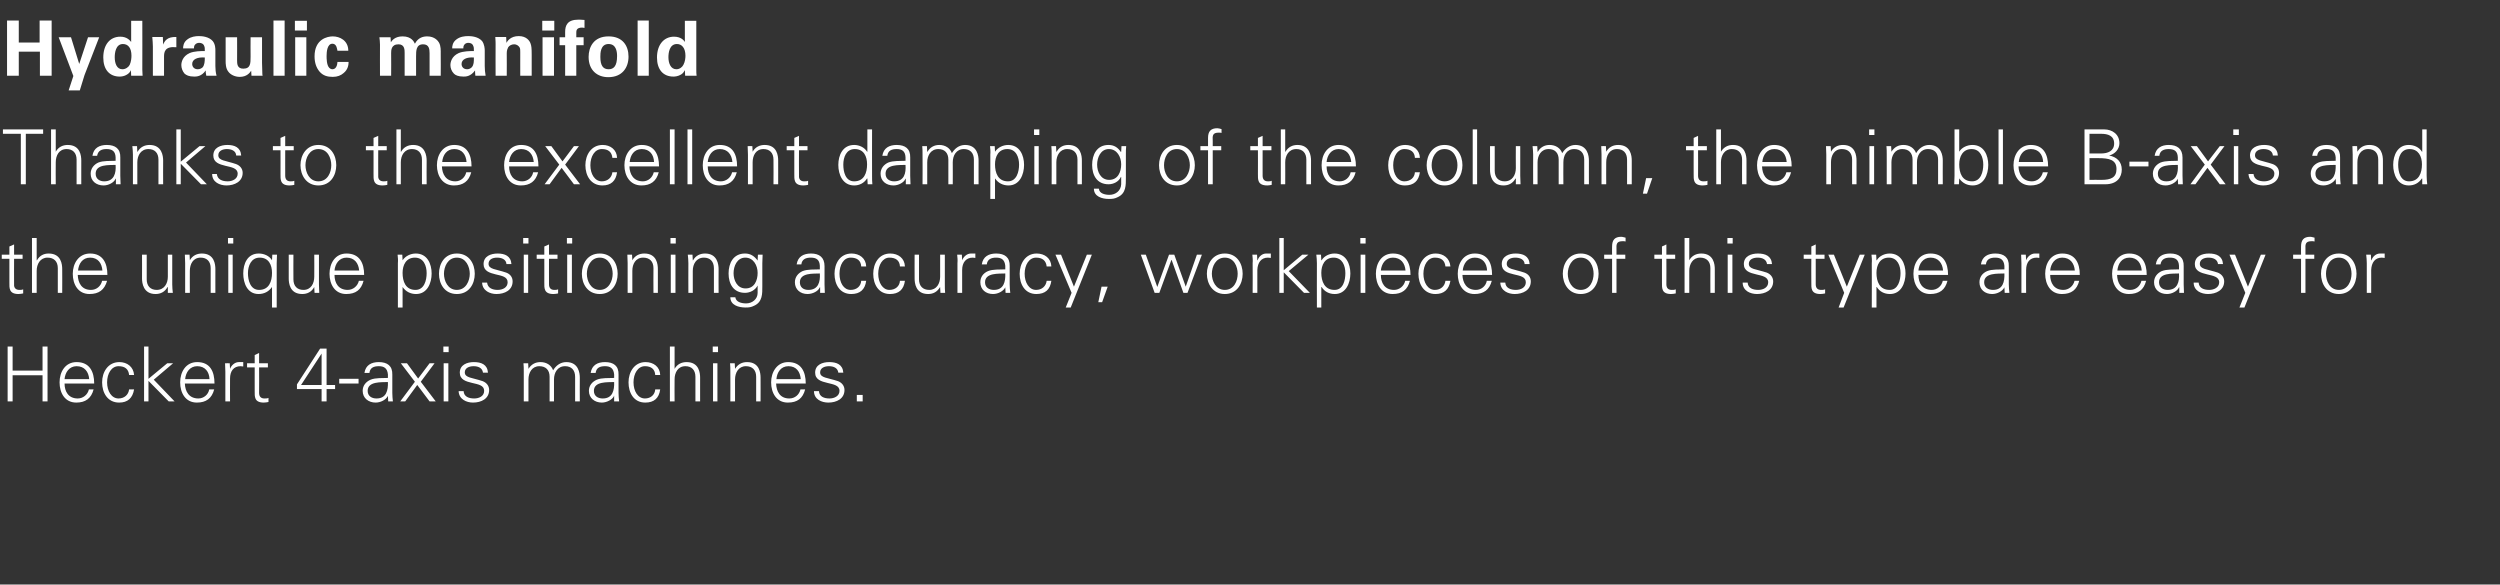 <?xml version="1.0" standalone="no"?><!DOCTYPE svg PUBLIC "-//W3C//DTD SVG 1.1//EN" "http://www.w3.org/Graphics/SVG/1.1/DTD/svg11.dtd"><svg xmlns="http://www.w3.org/2000/svg" version="1.1" width="852px" height="199.2px" viewBox="0 -7 852 199.2" style="top:-7px"><rect x="0" y="-7" width="852" height="199.2" fill="#333333" stroke="none"/>  <desc>Hydraulic manifold Thanks to the excellent damping of the column, the nimble B-axis and the unique positioning accura...</desc>  <defs/>  <g id="Polygon210692">    <path d="M 2.6 129.8 L 2.6 111.1 L 4.3 111.1 L 4.3 119.3 L 14.5 119.3 L 14.5 111.1 L 16.2 111.1 L 16.2 129.8 L 14.5 129.8 L 14.5 120.9 L 4.3 120.9 L 4.3 129.8 L 2.6 129.8 Z M 22 123.7 C 22 126.4 23.3 128.8 26.5 128.8 C 28.3 128.8 29.9 127.5 30.3 125.7 C 30.3 125.7 31.9 125.7 31.9 125.7 C 31.1 128.8 29.1 130.2 26 130.2 C 22.1 130.2 20.3 126.9 20.3 123.3 C 20.3 119.8 22.2 116.4 26.1 116.4 C 30.5 116.4 32.1 119.6 32.1 123.7 C 32.1 123.7 22 123.7 22 123.7 Z M 30.4 122.2 C 30.2 119.7 28.8 117.8 26.1 117.8 C 23.6 117.8 22.2 119.9 22 122.2 C 22 122.2 30.4 122.2 30.4 122.2 Z M 44 120.8 C 43.8 118.8 42.6 117.8 40.4 117.8 C 38 117.8 36.5 120.3 36.5 123.3 C 36.5 126.3 38 128.8 40.4 128.8 C 42.4 128.8 43.8 127.5 44 125.7 C 44 125.7 45.7 125.7 45.7 125.7 C 45.2 128.7 43.5 130.2 40.6 130.2 C 36.7 130.2 34.8 126.9 34.8 123.3 C 34.8 119.8 36.8 116.4 40.7 116.4 C 43.3 116.4 45.5 118 45.7 120.8 C 45.7 120.8 44 120.8 44 120.8 Z M 50.6 122.1 L 57 116.8 L 59 116.8 L 52.4 122.4 L 59.5 129.8 L 57.5 129.8 L 50.6 122.8 L 50.6 129.8 L 49.1 129.8 L 49.1 111.1 L 50.6 111.1 L 50.6 122.1 Z M 63 123.7 C 63.1 126.4 64.4 128.8 67.6 128.8 C 69.4 128.8 71 127.5 71.3 125.7 C 71.3 125.7 73 125.7 73 125.7 C 72.2 128.8 70.2 130.2 67.1 130.2 C 63.2 130.2 61.4 126.9 61.4 123.3 C 61.4 119.8 63.3 116.4 67.2 116.4 C 71.6 116.4 73.1 119.6 73.1 123.7 C 73.1 123.7 63 123.7 63 123.7 Z M 71.4 122.2 C 71.3 119.7 69.9 117.8 67.2 117.8 C 64.7 117.8 63.3 119.9 63.1 122.2 C 63.1 122.2 71.4 122.2 71.4 122.2 Z M 78.4 129.8 L 76.8 129.8 C 76.8 129.8 76.8 119.71 76.8 119.7 C 76.8 118.7 76.7 117.7 76.7 116.8 C 76.67 116.77 78.3 116.8 78.3 116.8 L 78.4 118.7 C 78.4 118.7 78.42 118.7 78.4 118.7 C 78.9 117.4 80.1 116.4 81.4 116.4 C 81.9 116.4 82.4 116.4 82.9 116.4 C 82.9 116.4 82.9 117.9 82.9 117.9 C 82.6 117.9 82.3 117.8 82 117.8 C 79.6 117.8 78.4 119.5 78.4 122 C 78.36 121.97 78.4 129.8 78.4 129.8 Z M 86.8 118.2 L 84.2 118.2 L 84.2 116.8 L 86.8 116.8 L 86.8 114 L 88.3 113.3 L 88.3 116.8 L 91.3 116.8 L 91.3 118.2 L 88.3 118.2 C 88.3 118.2 88.35 126.94 88.3 126.9 C 88.3 128.1 88.9 128.8 90.1 128.8 C 90.6 128.8 91.1 128.8 91.5 128.6 C 91.5 128.6 91.5 130 91.5 130 C 91 130.1 90.4 130.2 89.9 130.2 C 86.6 130.2 86.8 128.1 86.8 126.3 C 86.79 126.34 86.8 118.2 86.8 118.2 Z M 109.6 125.6 L 101.2 125.6 L 101.2 124 L 109.1 111.8 L 111.3 111.8 L 111.3 124.2 L 114.2 124.2 L 114.2 125.6 L 111.3 125.6 L 111.3 129.8 L 109.6 129.8 L 109.6 125.6 Z M 109.6 113.5 L 109.6 113.5 L 102.6 124.2 L 109.6 124.2 L 109.6 113.5 Z M 115.6 122.1 L 122.2 122.1 L 122.2 123.7 L 115.6 123.7 L 115.6 122.1 Z M 128.3 128.8 C 131.7 128.8 132.3 126 132.2 123.2 C 130 123.3 125.3 122.9 125.3 126.2 C 125.3 128 126.7 128.8 128.3 128.8 Z M 132.2 120.6 C 132 118.5 130.9 117.8 129.1 117.8 C 127.4 117.8 126.1 118.3 125.9 120.1 C 125.9 120.1 124.2 120.1 124.2 120.1 C 124.6 117.4 126.6 116.4 129.1 116.4 C 132 116.4 133.8 117.7 133.7 120.7 C 133.7 120.7 133.7 126.9 133.7 126.9 C 133.7 127.9 133.8 128.9 133.9 129.8 C 133.87 129.82 132.3 129.8 132.3 129.8 L 132.2 127.9 L 132.2 127.9 C 132.2 127.9 132.07 128.08 132.1 128.1 C 131.5 129.2 129.8 130.2 128 130.2 C 125.6 130.2 123.6 128.7 123.6 126.2 C 123.6 124.4 124.7 123.1 126.3 122.4 C 128 121.7 130.3 121.9 132.2 121.8 C 132.2 121.8 132.2 120.6 132.2 120.6 Z M 146.4 116.8 L 148.1 116.8 L 143.4 123.1 L 148.5 129.8 L 146.4 129.8 L 142.2 124.2 L 138.1 129.8 L 136.4 129.8 L 136.4 129.8 L 141.4 123.1 L 136.6 116.8 L 138.7 116.8 L 142.5 122 L 146.4 116.8 Z M 152.8 116.8 L 152.8 129.8 L 151.2 129.8 L 151.2 116.8 L 152.8 116.8 Z M 152.9 113 L 151.1 113 L 151.1 111.1 L 152.9 111.1 L 152.9 113 Z M 161.5 116.4 C 164 116.4 166.1 117.2 166.3 120 C 166.3 120 164.6 120 164.6 120 C 164.4 118.4 163 117.8 161.4 117.8 C 159.9 117.8 158.4 118.4 158.4 119.9 C 158.4 121.8 161 121.7 164.5 122.9 C 165.8 123.4 166.7 124.5 166.7 125.9 C 166.7 128.9 164 130.2 161.2 130.2 C 159 130.2 156.4 129.1 156.3 126.3 C 156.3 126.3 158 126.3 158 126.3 C 158.1 128.2 159.8 128.8 161.6 128.8 C 163.3 128.8 165 128 165 126.2 C 165 124.3 163 124 160.9 123.5 C 158.8 123 156.7 122.4 156.7 120 C 156.7 117.3 159.2 116.4 161.5 116.4 Z M 180.1 118.7 C 180.1 118.7 180.14 118.75 180.1 118.7 C 181.1 117.1 182.5 116.4 184.2 116.4 C 186.3 116.4 187.9 117.5 188.5 119.2 C 189.4 117.7 190.9 116.4 193 116.4 C 197.2 116.4 197.6 120.2 197.6 121.7 C 197.56 121.66 197.6 129.8 197.6 129.8 L 196 129.8 C 196 129.8 196 121.4 196 121.4 C 196 119.1 194.7 117.8 192.6 117.8 C 190 117.8 188.8 120 188.8 122.3 C 188.83 122.31 188.8 129.8 188.8 129.8 L 187.3 129.8 C 187.3 129.8 187.27 121.4 187.3 121.4 C 187.3 119.1 186 117.8 183.8 117.8 C 181.3 117.8 180.1 120 180.1 122.3 C 180.09 122.31 180.1 129.8 180.1 129.8 L 178.5 129.8 C 178.5 129.8 178.53 119.71 178.5 119.7 C 178.5 118.7 178.5 117.7 178.4 116.8 C 178.4 116.77 180 116.8 180 116.8 L 180.1 118.7 Z M 205.4 128.8 C 208.8 128.8 209.4 126 209.3 123.2 C 207.1 123.3 202.4 122.9 202.4 126.2 C 202.4 128 203.8 128.8 205.4 128.8 Z M 209.3 120.6 C 209.1 118.5 208 117.8 206.2 117.8 C 204.5 117.8 203.2 118.3 203 120.1 C 203 120.1 201.3 120.1 201.3 120.1 C 201.7 117.4 203.7 116.4 206.2 116.4 C 209.1 116.4 210.9 117.7 210.8 120.7 C 210.8 120.7 210.8 126.9 210.8 126.9 C 210.8 127.9 210.9 128.9 211 129.8 C 210.95 129.82 209.3 129.8 209.3 129.8 L 209.3 127.9 L 209.2 127.9 C 209.2 127.9 209.16 128.08 209.2 128.1 C 208.6 129.2 206.8 130.2 205.1 130.2 C 202.7 130.2 200.7 128.7 200.7 126.2 C 200.7 124.4 201.8 123.1 203.4 122.4 C 205.1 121.7 207.4 121.9 209.3 121.8 C 209.3 121.8 209.3 120.6 209.3 120.6 Z M 223.3 120.8 C 223.2 118.8 221.9 117.8 219.8 117.8 C 217.4 117.8 215.9 120.3 215.9 123.3 C 215.9 126.3 217.4 128.8 219.8 128.8 C 221.8 128.8 223.2 127.5 223.3 125.7 C 223.3 125.7 225 125.7 225 125.7 C 224.6 128.7 222.9 130.2 219.9 130.2 C 216 130.2 214.2 126.9 214.2 123.3 C 214.2 119.8 216.2 116.4 220 116.4 C 222.7 116.4 224.9 118 225 120.8 C 225 120.8 223.3 120.8 223.3 120.8 Z M 229.9 118.7 C 229.9 118.7 229.91 118.75 229.9 118.7 C 230.8 117.1 232.3 116.4 234 116.4 C 238.3 116.4 238.6 120.2 238.6 121.7 C 238.59 121.66 238.6 129.8 238.6 129.8 L 237 129.8 C 237 129.8 237.03 121.4 237 121.4 C 237 119.1 235.7 117.8 233.6 117.8 C 231 117.8 229.9 120 229.9 122.3 C 229.85 122.31 229.9 129.8 229.9 129.8 L 228.3 129.8 L 228.3 111.1 L 229.9 111.1 L 229.9 118.7 Z M 244.5 116.8 L 244.5 129.8 L 243 129.8 L 243 116.8 L 244.5 116.8 Z M 244.7 113 L 242.9 113 L 242.9 111.1 L 244.7 111.1 L 244.7 113 Z M 250.5 129.8 L 248.9 129.8 C 248.9 129.8 248.94 119.71 248.9 119.7 C 248.9 118.7 248.9 117.7 248.8 116.8 C 248.81 116.77 250.4 116.8 250.4 116.8 L 250.5 118.7 C 250.5 118.7 250.55 118.75 250.5 118.7 C 251.5 117.1 252.9 116.4 254.6 116.4 C 258.9 116.4 259.2 120.2 259.2 121.7 C 259.23 121.66 259.2 129.8 259.2 129.8 L 257.7 129.8 C 257.7 129.8 257.67 121.4 257.7 121.4 C 257.7 119.1 256.4 117.8 254.2 117.8 C 251.7 117.8 250.5 120 250.5 122.3 C 250.5 122.31 250.5 129.8 250.5 129.8 Z M 264.5 123.7 C 264.6 126.4 265.8 128.8 269 128.8 C 270.9 128.8 272.4 127.5 272.8 125.7 C 272.8 125.7 274.4 125.7 274.4 125.7 C 273.6 128.8 271.7 130.2 268.5 130.2 C 264.6 130.2 262.8 126.9 262.8 123.3 C 262.8 119.8 264.8 116.4 268.6 116.4 C 273 116.4 274.6 119.6 274.6 123.7 C 274.6 123.7 264.5 123.7 264.5 123.7 Z M 272.9 122.2 C 272.7 119.7 271.4 117.8 268.7 117.8 C 266.1 117.8 264.8 119.9 264.6 122.2 C 264.6 122.2 272.9 122.2 272.9 122.2 Z M 282.6 116.4 C 285.1 116.4 287.2 117.2 287.4 120 C 287.4 120 285.7 120 285.7 120 C 285.5 118.4 284.1 117.8 282.5 117.8 C 281 117.8 279.5 118.4 279.5 119.9 C 279.5 121.8 282 121.7 285.6 122.9 C 286.9 123.4 287.8 124.5 287.8 125.9 C 287.8 128.9 285.1 130.2 282.3 130.2 C 280 130.2 277.4 129.1 277.4 126.3 C 277.4 126.3 279.1 126.3 279.1 126.3 C 279.2 128.2 280.9 128.8 282.7 128.8 C 284.3 128.8 286.1 128 286.1 126.2 C 286.1 124.3 284 124 282 123.5 C 279.9 123 277.8 122.4 277.8 120 C 277.8 117.3 280.3 116.4 282.6 116.4 Z M 292 129.8 L 292 127.6 L 294 127.6 L 294 129.8 L 292 129.8 Z " stroke="none" fill="#fff"/>  </g>  <g id="Polygon210691">    <path d="M 3.2 81.2 L 0.6 81.2 L 0.6 79.8 L 3.2 79.8 L 3.2 77 L 4.8 76.3 L 4.8 79.8 L 7.7 79.8 L 7.7 81.2 L 4.8 81.2 C 4.8 81.2 4.76 89.94 4.8 89.9 C 4.7 91.1 5.4 91.8 6.6 91.8 C 7 91.8 7.5 91.8 7.9 91.6 C 7.9 91.6 7.9 93 7.9 93 C 7.4 93.1 6.8 93.2 6.3 93.2 C 3 93.2 3.2 91.1 3.2 89.3 C 3.2 89.34 3.2 81.2 3.2 81.2 Z M 12.5 81.7 C 12.5 81.7 12.56 81.75 12.6 81.7 C 13.5 80.1 14.9 79.4 16.6 79.4 C 20.9 79.4 21.2 83.2 21.2 84.7 C 21.24 84.66 21.2 92.8 21.2 92.8 L 19.7 92.8 C 19.7 92.8 19.68 84.4 19.7 84.4 C 19.7 82.1 18.4 80.8 16.2 80.8 C 13.7 80.8 12.5 83 12.5 85.3 C 12.51 85.31 12.5 92.8 12.5 92.8 L 10.9 92.8 L 10.9 74.1 L 12.5 74.1 L 12.5 81.7 Z M 26.5 86.7 C 26.6 89.4 27.8 91.8 31 91.8 C 32.9 91.8 34.4 90.5 34.8 88.7 C 34.8 88.7 36.5 88.7 36.5 88.7 C 35.6 91.8 33.7 93.2 30.5 93.2 C 26.6 93.2 24.8 89.9 24.8 86.3 C 24.8 82.8 26.8 79.4 30.7 79.4 C 35 79.4 36.6 82.6 36.6 86.7 C 36.6 86.7 26.5 86.7 26.5 86.7 Z M 34.9 85.2 C 34.7 82.7 33.4 80.8 30.7 80.8 C 28.1 80.8 26.8 82.9 26.6 85.2 C 26.6 85.2 34.9 85.2 34.9 85.2 Z M 57.2 79.8 L 58.7 79.8 C 58.7 79.8 58.73 89.89 58.7 89.9 C 58.7 90.9 58.8 91.9 58.9 92.8 C 58.86 92.82 57.2 92.8 57.2 92.8 L 57.2 90.9 C 57.2 90.9 57.12 90.85 57.1 90.8 C 56.2 92.5 54.7 93.2 53 93.2 C 48.8 93.2 48.4 89.4 48.4 87.9 C 48.43 87.94 48.4 79.8 48.4 79.8 L 50 79.8 C 50 79.8 49.99 88.2 50 88.2 C 50 90.5 51.3 91.8 53.4 91.8 C 56 91.8 57.2 89.6 57.2 87.3 C 57.17 87.29 57.2 79.8 57.2 79.8 Z M 64.7 92.8 L 63.1 92.8 C 63.1 92.8 63.1 82.71 63.1 82.7 C 63.1 81.7 63 80.7 63 79.8 C 62.97 79.77 64.6 79.8 64.6 79.8 L 64.7 81.7 C 64.7 81.7 64.71 81.75 64.7 81.7 C 65.6 80.1 67.1 79.4 68.8 79.4 C 73.1 79.4 73.4 83.2 73.4 84.7 C 73.39 84.66 73.4 92.8 73.4 92.8 L 71.8 92.8 C 71.8 92.8 71.83 84.4 71.8 84.4 C 71.8 82.1 70.5 80.8 68.4 80.8 C 65.8 80.8 64.7 83 64.7 85.3 C 64.66 85.31 64.7 92.8 64.7 92.8 Z M 79.3 79.8 L 79.3 92.8 L 77.8 92.8 L 77.8 79.8 L 79.3 79.8 Z M 79.5 76 L 77.7 76 L 77.7 74.1 L 79.5 74.1 L 79.5 76 Z M 88.5 80.8 C 85.6 80.8 84.5 83.6 84.5 86.1 C 84.5 88.5 85.3 91.8 88.3 91.8 C 91.7 91.8 92.7 88.9 92.7 86 C 92.7 83.3 91.6 80.8 88.5 80.8 Z M 92.8 79.8 C 92.8 79.8 94.43 79.77 94.4 79.8 C 94.4 80.7 94.3 81.7 94.3 82.7 C 94.3 82.71 94.3 97.8 94.3 97.8 L 92.7 97.8 L 92.7 90.8 C 92.7 90.8 92.68 90.8 92.7 90.8 C 91.6 92.4 90 93.2 88.1 93.2 C 84.3 93.2 82.9 89.5 82.9 86.2 C 82.9 82.9 84.3 79.4 88.2 79.4 C 90 79.4 91.8 80.2 92.7 81.7 C 92.68 81.7 92.7 81.8 92.7 81.8 L 92.7 81.8 L 92.7 81.7 L 92.8 79.8 Z M 107.1 79.8 L 108.7 79.8 C 108.7 79.8 108.7 89.89 108.7 89.9 C 108.7 90.9 108.8 91.9 108.8 92.8 C 108.83 92.82 107.2 92.8 107.2 92.8 L 107.1 90.9 C 107.1 90.9 107.09 90.85 107.1 90.8 C 106.2 92.5 104.7 93.2 103 93.2 C 98.7 93.2 98.4 89.4 98.4 87.9 C 98.4 87.94 98.4 79.8 98.4 79.8 L 100 79.8 C 100 79.8 99.96 88.2 100 88.2 C 100 90.5 101.3 91.8 103.4 91.8 C 106 91.8 107.1 89.6 107.1 87.3 C 107.14 87.29 107.1 79.8 107.1 79.8 Z M 114 86.7 C 114 89.4 115.3 91.8 118.5 91.8 C 120.3 91.8 121.9 90.5 122.3 88.7 C 122.3 88.7 123.9 88.7 123.9 88.7 C 123.1 91.8 121.2 93.2 118 93.2 C 114.1 93.2 112.3 89.9 112.3 86.3 C 112.3 82.8 114.2 79.4 118.1 79.4 C 122.5 79.4 124.1 82.6 124.1 86.7 C 124.1 86.7 114 86.7 114 86.7 Z M 122.4 85.2 C 122.2 82.7 120.8 80.8 118.1 80.8 C 115.6 80.8 114.2 82.9 114 85.2 C 114 85.2 122.4 85.2 122.4 85.2 Z M 141.6 91.8 C 144.6 91.8 145.4 88.5 145.4 86.1 C 145.4 83.6 144.4 80.8 141.4 80.8 C 138.4 80.8 137.2 83.3 137.2 86 C 137.2 88.9 138.2 91.8 141.6 91.8 Z M 137.2 97.8 L 135.6 97.8 C 135.6 97.8 135.63 82.71 135.6 82.7 C 135.7 81.7 135.6 80.7 135.5 79.8 C 135.5 79.77 137.1 79.8 137.1 79.8 L 137.2 81.7 C 137.2 81.7 137.24 81.75 137.2 81.7 C 138.2 80.2 140 79.4 141.7 79.4 C 145.6 79.4 147.1 82.9 147.1 86.2 C 147.1 89.5 145.6 93.2 141.8 93.2 C 139.9 93.2 138.3 92.4 137.2 90.8 C 137.24 90.8 137.2 90.8 137.2 90.8 L 137.2 97.8 Z M 155.7 80.8 C 152.6 80.8 151.3 83.9 151.3 86.3 C 151.3 88.7 152.6 91.8 155.7 91.8 C 158.8 91.8 160.1 88.7 160.1 86.3 C 160.1 83.9 158.8 80.8 155.7 80.8 Z M 161.8 86.3 C 161.8 89.7 159.9 93.2 155.7 93.2 C 151.5 93.2 149.6 89.7 149.6 86.3 C 149.6 82.9 151.5 79.4 155.7 79.4 C 159.9 79.4 161.8 82.9 161.8 86.3 Z M 169.6 79.4 C 172 79.4 174.1 80.2 174.3 83 C 174.3 83 172.6 83 172.6 83 C 172.5 81.4 171 80.8 169.4 80.8 C 167.9 80.8 166.5 81.4 166.5 82.9 C 166.5 84.8 169 84.7 172.5 85.9 C 173.9 86.4 174.7 87.5 174.7 88.9 C 174.7 91.9 172 93.2 169.2 93.2 C 167 93.2 164.4 92.1 164.3 89.3 C 164.3 89.3 166 89.3 166 89.3 C 166.2 91.2 167.9 91.8 169.6 91.8 C 171.3 91.8 173 91 173 89.2 C 173 87.3 171 87 168.9 86.5 C 166.9 86 164.8 85.4 164.8 83 C 164.8 80.3 167.3 79.4 169.6 79.4 Z M 180 79.8 L 180 92.8 L 178.5 92.8 L 178.5 79.8 L 180 79.8 Z M 180.1 76 L 178.3 76 L 178.3 74.1 L 180.1 74.1 L 180.1 76 Z M 185.5 81.2 L 182.9 81.2 L 182.9 79.8 L 185.5 79.8 L 185.5 77 L 187.1 76.3 L 187.1 79.8 L 190 79.8 L 190 81.2 L 187.1 81.2 C 187.1 81.2 187.08 89.94 187.1 89.9 C 187.1 91.1 187.7 91.8 188.9 91.8 C 189.3 91.8 189.8 91.8 190.2 91.6 C 190.2 91.6 190.2 93 190.2 93 C 189.7 93.1 189.2 93.2 188.6 93.2 C 185.3 93.2 185.5 91.1 185.5 89.3 C 185.52 89.34 185.5 81.2 185.5 81.2 Z M 194.9 79.8 L 194.9 92.8 L 193.3 92.8 L 193.3 79.8 L 194.9 79.8 Z M 195 76 L 193.2 76 L 193.2 74.1 L 195 74.1 L 195 76 Z M 204.4 80.8 C 201.3 80.8 200 83.9 200 86.3 C 200 88.7 201.3 91.8 204.4 91.8 C 207.5 91.8 208.8 88.7 208.8 86.3 C 208.8 83.9 207.5 80.8 204.4 80.8 Z M 210.5 86.3 C 210.5 89.7 208.6 93.2 204.4 93.2 C 200.2 93.2 198.3 89.7 198.3 86.3 C 198.3 82.9 200.2 79.4 204.4 79.4 C 208.6 79.4 210.5 82.9 210.5 86.3 Z M 215.5 92.8 L 213.9 92.8 C 213.9 92.8 213.92 82.71 213.9 82.7 C 213.9 81.7 213.8 80.7 213.8 79.8 C 213.79 79.77 215.4 79.8 215.4 79.8 L 215.5 81.7 C 215.5 81.7 215.53 81.75 215.5 81.7 C 216.4 80.1 217.9 79.4 219.6 79.4 C 223.9 79.4 224.2 83.2 224.2 84.7 C 224.21 84.66 224.2 92.8 224.2 92.8 L 222.7 92.8 C 222.7 92.8 222.65 84.4 222.7 84.4 C 222.7 82.1 221.4 80.8 219.2 80.8 C 216.6 80.8 215.5 83 215.5 85.3 C 215.48 85.31 215.5 92.8 215.5 92.8 Z M 230.2 79.8 L 230.2 92.8 L 228.6 92.8 L 228.6 79.8 L 230.2 79.8 Z M 230.3 76 L 228.5 76 L 228.5 74.1 L 230.3 74.1 L 230.3 76 Z M 236.1 92.8 L 234.6 92.8 C 234.6 92.8 234.56 82.71 234.6 82.7 C 234.6 81.7 234.5 80.7 234.4 79.8 C 234.43 79.77 236 79.8 236 79.8 L 236.1 81.7 C 236.1 81.7 236.17 81.75 236.2 81.7 C 237.1 80.1 238.6 79.4 240.3 79.4 C 244.5 79.4 244.9 83.2 244.9 84.7 C 244.86 84.66 244.9 92.8 244.9 92.8 L 243.3 92.8 C 243.3 92.8 243.3 84.4 243.3 84.4 C 243.3 82.1 242 80.8 239.9 80.8 C 237.3 80.8 236.1 83 236.1 85.3 C 236.12 85.31 236.1 92.8 236.1 92.8 Z M 254 80.8 C 251.2 80.8 250 83.7 250 86.1 C 250 88.5 251.2 91.3 254.1 91.3 C 257.1 91.3 258.2 88.6 258.2 86 C 258.2 83.5 256.8 80.8 254 80.8 Z M 258.3 79.8 C 258.3 79.8 259.91 79.77 259.9 79.8 C 259.9 80.7 259.8 81.7 259.8 82.7 C 259.8 82.7 259.8 90.5 259.8 90.5 C 259.8 93.1 259.9 95.9 257 97.2 C 256 97.7 255.3 97.8 254.1 97.8 C 251.7 97.8 248.9 97 248.9 94.3 C 248.9 94.3 250.6 94.3 250.6 94.3 C 250.8 95.9 252.6 96.4 254.3 96.4 C 256.3 96.4 258.2 95 258.2 92.8 C 258.22 92.77 258.2 90.3 258.2 90.3 C 258.2 90.3 258.17 90.33 258.2 90.3 C 257.4 91.9 255.6 92.8 253.9 92.8 C 250 92.8 248.3 89.8 248.3 86.2 C 248.3 82.7 249.9 79.4 253.9 79.4 C 255.8 79.4 257.1 80.3 258.2 81.8 C 258.17 81.8 258.2 81.7 258.2 81.7 L 258.3 79.8 Z M 275.5 91.8 C 278.9 91.8 279.6 89 279.4 86.2 C 277.2 86.3 272.6 85.9 272.6 89.2 C 272.6 91 273.9 91.8 275.5 91.8 Z M 279.4 83.6 C 279.3 81.5 278.2 80.8 276.3 80.8 C 274.7 80.8 273.3 81.3 273.1 83.1 C 273.1 83.1 271.5 83.1 271.5 83.1 C 271.9 80.4 273.9 79.4 276.4 79.4 C 279.2 79.4 281 80.7 281 83.7 C 281 83.7 281 89.9 281 89.9 C 281 90.9 281.1 91.9 281.1 92.8 C 281.12 92.82 279.5 92.8 279.5 92.8 L 279.5 90.9 L 279.4 90.9 C 279.4 90.9 279.33 91.08 279.3 91.1 C 278.8 92.2 277 93.2 275.2 93.2 C 272.8 93.2 270.9 91.7 270.9 89.2 C 270.9 87.4 272 86.1 273.5 85.4 C 275.3 84.7 277.5 84.9 279.4 84.8 C 279.4 84.8 279.4 83.6 279.4 83.6 Z M 293.5 83.8 C 293.4 81.8 292.1 80.8 289.9 80.8 C 287.5 80.8 286.1 83.3 286.1 86.3 C 286.1 89.3 287.5 91.8 289.9 91.8 C 292 91.8 293.4 90.5 293.5 88.7 C 293.5 88.7 295.2 88.7 295.2 88.7 C 294.8 91.7 293.1 93.2 290.1 93.2 C 286.2 93.2 284.4 89.9 284.4 86.3 C 284.4 82.8 286.3 79.4 290.2 79.4 C 292.9 79.4 295.1 81 295.2 83.8 C 295.2 83.8 293.5 83.8 293.5 83.8 Z M 306.7 83.8 C 306.6 81.8 305.3 80.8 303.1 80.8 C 300.8 80.8 299.3 83.3 299.3 86.3 C 299.3 89.3 300.8 91.8 303.1 91.8 C 305.2 91.8 306.6 90.5 306.7 88.7 C 306.7 88.7 308.4 88.7 308.4 88.7 C 308 91.7 306.3 93.2 303.3 93.2 C 299.4 93.2 297.6 89.9 297.6 86.3 C 297.6 82.8 299.5 79.4 303.4 79.4 C 306.1 79.4 308.3 81 308.4 83.8 C 308.4 83.8 306.7 83.8 306.7 83.8 Z M 320.4 79.8 L 322 79.8 C 322 79.8 321.97 89.89 322 89.9 C 322 90.9 322 91.9 322.1 92.8 C 322.1 92.82 320.5 92.8 320.5 92.8 L 320.4 90.9 C 320.4 90.9 320.35 90.85 320.4 90.8 C 319.4 92.5 318 93.2 316.3 93.2 C 312 93.2 311.7 89.4 311.7 87.9 C 311.67 87.94 311.7 79.8 311.7 79.8 L 313.2 79.8 C 313.2 79.8 313.23 88.2 313.2 88.2 C 313.2 90.5 314.5 91.8 316.7 91.8 C 319.2 91.8 320.4 89.6 320.4 87.3 C 320.41 87.29 320.4 79.8 320.4 79.8 Z M 327.9 92.8 L 326.3 92.8 C 326.3 92.8 326.33 82.71 326.3 82.7 C 326.4 81.7 326.3 80.7 326.2 79.8 C 326.2 79.77 327.8 79.8 327.8 79.8 L 327.9 81.7 C 327.9 81.7 327.95 81.7 327.9 81.7 C 328.4 80.4 329.6 79.4 330.9 79.4 C 331.4 79.4 331.9 79.4 332.4 79.4 C 332.4 79.4 332.4 80.9 332.4 80.9 C 332.1 80.9 331.8 80.8 331.5 80.8 C 329.2 80.8 327.9 82.5 327.9 85 C 327.89 84.97 327.9 92.8 327.9 92.8 Z M 338.7 91.8 C 342.1 91.8 342.7 89 342.6 86.2 C 340.4 86.3 335.7 85.9 335.7 89.2 C 335.7 91 337.1 91.8 338.7 91.8 Z M 342.6 83.6 C 342.4 81.5 341.3 80.8 339.5 80.8 C 337.9 80.8 336.5 81.3 336.3 83.1 C 336.3 83.1 334.6 83.1 334.6 83.1 C 335 80.4 337 79.4 339.5 79.4 C 342.4 79.4 344.2 80.7 344.1 83.7 C 344.1 83.7 344.1 89.9 344.1 89.9 C 344.1 90.9 344.2 91.9 344.3 92.8 C 344.27 92.82 342.7 92.8 342.7 92.8 L 342.6 90.9 L 342.6 90.9 C 342.6 90.9 342.48 91.08 342.5 91.1 C 341.9 92.2 340.2 93.2 338.4 93.2 C 336 93.2 334.1 91.7 334.1 89.2 C 334.1 87.4 335.1 86.1 336.7 85.4 C 338.4 84.7 340.7 84.9 342.6 84.8 C 342.6 84.8 342.6 83.6 342.6 83.6 Z M 356.7 83.8 C 356.5 81.8 355.2 80.8 353.1 80.8 C 350.7 80.8 349.2 83.3 349.2 86.3 C 349.2 89.3 350.7 91.8 353.1 91.8 C 355.1 91.8 356.5 90.5 356.7 88.7 C 356.7 88.7 358.3 88.7 358.3 88.7 C 357.9 91.7 356.2 93.2 353.2 93.2 C 349.3 93.2 347.5 89.9 347.5 86.3 C 347.5 82.8 349.5 79.4 353.3 79.4 C 356 79.4 358.2 81 358.3 83.8 C 358.3 83.8 356.7 83.8 356.7 83.8 Z M 361.6 79.8 L 366 90.7 L 370.4 79.8 L 372.1 79.8 L 364.9 97.8 L 363.2 97.8 L 365.2 92.8 L 359.7 79.8 L 361.6 79.8 Z M 377.5 90.7 L 375.6 96 L 374.3 96 L 375.4 90.7 L 377.5 90.7 Z M 394.4 90.8 L 394.4 90.8 L 398.4 79.8 L 400.2 79.8 L 404.1 90.7 L 404.1 90.7 L 407.9 79.8 L 409.6 79.8 L 404.7 92.8 L 403.3 92.8 L 399.3 81.6 L 399.2 81.6 L 395.1 92.8 L 393.5 92.8 L 388.8 79.8 L 390.5 79.8 L 394.4 90.8 Z M 417.4 80.8 C 414.3 80.8 413 83.9 413 86.3 C 413 88.7 414.3 91.8 417.4 91.8 C 420.6 91.8 421.8 88.7 421.8 86.3 C 421.8 83.9 420.6 80.8 417.4 80.8 Z M 423.5 86.3 C 423.5 89.7 421.6 93.2 417.4 93.2 C 413.3 93.2 411.3 89.7 411.3 86.3 C 411.3 82.9 413.3 79.4 417.4 79.4 C 421.6 79.4 423.5 82.9 423.5 86.3 Z M 428.5 92.8 L 426.9 92.8 C 426.9 92.8 426.95 82.71 426.9 82.7 C 427 81.7 426.9 80.7 426.8 79.8 C 426.82 79.77 428.4 79.8 428.4 79.8 L 428.5 81.7 C 428.5 81.7 428.56 81.7 428.6 81.7 C 429 80.4 430.2 79.4 431.5 79.4 C 432 79.4 432.5 79.4 433.1 79.4 C 433.1 79.4 433.1 80.9 433.1 80.9 C 432.7 80.9 432.4 80.8 432.1 80.8 C 429.8 80.8 428.6 82.5 428.5 85 C 428.51 84.97 428.5 92.8 428.5 92.8 Z M 437.5 85.1 L 443.8 79.8 L 445.9 79.8 L 439.2 85.4 L 446.4 92.8 L 444.4 92.8 L 437.5 85.8 L 437.5 92.8 L 436 92.8 L 436 74.1 L 437.5 74.1 L 437.5 85.1 Z M 454.8 91.8 C 457.8 91.8 458.5 88.5 458.5 86.1 C 458.5 83.6 457.5 80.8 454.5 80.8 C 451.5 80.8 450.3 83.3 450.3 86 C 450.3 88.9 451.4 91.8 454.8 91.8 Z M 450.3 97.8 L 448.8 97.8 C 448.8 97.8 448.76 82.71 448.8 82.7 C 448.8 81.7 448.7 80.7 448.6 79.8 C 448.63 79.77 450.2 79.8 450.2 79.8 L 450.3 81.7 C 450.3 81.7 450.37 81.75 450.4 81.7 C 451.3 80.2 453.1 79.4 454.8 79.4 C 458.7 79.4 460.2 82.9 460.2 86.2 C 460.2 89.5 458.7 93.2 454.9 93.2 C 453 93.2 451.4 92.4 450.4 90.8 C 450.37 90.8 450.3 90.8 450.3 90.8 L 450.3 97.8 Z M 465.3 79.8 L 465.3 92.8 L 463.7 92.8 L 463.7 79.8 L 465.3 79.8 Z M 465.4 76 L 463.6 76 L 463.6 74.1 L 465.4 74.1 L 465.4 76 Z M 470.6 86.7 C 470.6 89.4 471.9 91.8 475.1 91.8 C 476.9 91.8 478.5 90.5 478.9 88.7 C 478.9 88.7 480.5 88.7 480.5 88.7 C 479.7 91.8 477.8 93.2 474.6 93.2 C 470.7 93.2 468.9 89.9 468.9 86.3 C 468.9 82.8 470.8 79.4 474.7 79.4 C 479.1 79.4 480.7 82.6 480.7 86.7 C 480.7 86.7 470.6 86.7 470.6 86.7 Z M 479 85.2 C 478.8 82.7 477.4 80.8 474.7 80.8 C 472.2 80.8 470.8 82.9 470.6 85.2 C 470.6 85.2 479 85.2 479 85.2 Z M 492.6 83.8 C 492.4 81.8 491.2 80.8 489 80.8 C 486.6 80.8 485.1 83.3 485.1 86.3 C 485.1 89.3 486.6 91.8 489 91.8 C 491 91.8 492.4 90.5 492.6 88.7 C 492.6 88.7 494.3 88.7 494.3 88.7 C 493.8 91.7 492.1 93.2 489.2 93.2 C 485.3 93.2 483.4 89.9 483.4 86.3 C 483.4 82.8 485.4 79.4 489.3 79.4 C 491.9 79.4 494.1 81 494.3 83.8 C 494.3 83.8 492.6 83.8 492.6 83.8 Z M 498.4 86.7 C 498.5 89.4 499.8 91.8 503 91.8 C 504.8 91.8 506.4 90.5 506.7 88.7 C 506.7 88.7 508.4 88.7 508.4 88.7 C 507.6 91.8 505.6 93.2 502.5 93.2 C 498.6 93.2 496.8 89.9 496.8 86.3 C 496.8 82.8 498.7 79.4 502.6 79.4 C 507 79.4 508.5 82.6 508.5 86.7 C 508.5 86.7 498.4 86.7 498.4 86.7 Z M 506.8 85.2 C 506.7 82.7 505.3 80.8 502.6 80.8 C 500.1 80.8 498.7 82.9 498.5 85.2 C 498.5 85.2 506.8 85.2 506.8 85.2 Z M 516.5 79.4 C 519 79.4 521.1 80.2 521.3 83 C 521.3 83 519.6 83 519.6 83 C 519.5 81.4 518 80.8 516.4 80.8 C 514.9 80.8 513.5 81.4 513.5 82.9 C 513.5 84.8 516 84.7 519.5 85.9 C 520.9 86.4 521.7 87.5 521.7 88.9 C 521.7 91.9 519 93.2 516.2 93.2 C 514 93.2 511.4 92.1 511.3 89.3 C 511.3 89.3 513 89.3 513 89.3 C 513.1 91.2 514.9 91.8 516.6 91.8 C 518.3 91.8 520 91 520 89.2 C 520 87.3 518 87 515.9 86.5 C 513.8 86 511.8 85.4 511.8 83 C 511.8 80.3 514.3 79.4 516.5 79.4 Z M 538.7 80.8 C 535.6 80.8 534.3 83.9 534.3 86.3 C 534.3 88.7 535.6 91.8 538.7 91.8 C 541.9 91.8 543.1 88.7 543.1 86.3 C 543.1 83.9 541.9 80.8 538.7 80.8 Z M 544.8 86.3 C 544.8 89.7 542.9 93.2 538.7 93.2 C 534.6 93.2 532.6 89.7 532.6 86.3 C 532.6 82.9 534.6 79.4 538.7 79.4 C 542.9 79.4 544.8 82.9 544.8 86.3 Z M 549.4 92.8 L 549.4 81.2 L 546.7 81.2 L 546.7 79.8 L 549.4 79.8 C 549.4 79.8 549.35 76.99 549.4 77 C 549.4 74.8 550.3 73.7 552.5 73.7 C 553 73.7 553.5 73.9 554 74 C 554 74 554 75.3 554 75.3 C 553.7 75.2 553.3 75.2 553 75.2 C 550.9 75.2 550.8 76.2 550.9 78.1 C 550.91 78.11 550.9 79.8 550.9 79.8 L 553.9 79.8 L 553.9 81.2 L 550.9 81.2 L 550.9 92.8 L 549.4 92.8 Z M 566.4 81.2 L 563.8 81.2 L 563.8 79.8 L 566.4 79.8 L 566.4 77 L 567.9 76.3 L 567.9 79.8 L 570.9 79.8 L 570.9 81.2 L 567.9 81.2 C 567.9 81.2 567.94 89.94 567.9 89.9 C 567.9 91.1 568.5 91.8 569.7 91.8 C 570.2 91.8 570.7 91.8 571.1 91.6 C 571.1 91.6 571.1 93 571.1 93 C 570.6 93.1 570 93.2 569.5 93.2 C 566.2 93.2 566.4 91.1 566.4 89.3 C 566.38 89.34 566.4 81.2 566.4 81.2 Z M 575.7 81.7 C 575.7 81.7 575.74 81.75 575.7 81.7 C 576.6 80.1 578.1 79.4 579.8 79.4 C 584.1 79.4 584.4 83.2 584.4 84.7 C 584.42 84.66 584.4 92.8 584.4 92.8 L 582.9 92.8 C 582.9 92.8 582.86 84.4 582.9 84.4 C 582.9 82.1 581.6 80.8 579.4 80.8 C 576.9 80.8 575.7 83 575.7 85.3 C 575.68 85.31 575.7 92.8 575.7 92.8 L 574.1 92.8 L 574.1 74.1 L 575.7 74.1 L 575.7 81.7 Z M 590.4 79.8 L 590.4 92.8 L 588.8 92.8 L 588.8 79.8 L 590.4 79.8 Z M 590.5 76 L 588.7 76 L 588.7 74.1 L 590.5 74.1 L 590.5 76 Z M 599.1 79.4 C 601.6 79.4 603.7 80.2 603.9 83 C 603.9 83 602.2 83 602.2 83 C 602 81.4 600.6 80.8 599 80.8 C 597.5 80.8 596 81.4 596 82.9 C 596 84.8 598.5 84.7 602.1 85.9 C 603.4 86.4 604.3 87.5 604.3 88.9 C 604.3 91.9 601.6 93.2 598.8 93.2 C 596.5 93.2 593.9 92.1 593.9 89.3 C 593.9 89.3 595.6 89.3 595.6 89.3 C 595.7 91.2 597.4 91.8 599.2 91.8 C 600.9 91.8 602.6 91 602.6 89.2 C 602.6 87.3 600.5 87 598.5 86.5 C 596.4 86 594.3 85.4 594.3 83 C 594.3 80.3 596.8 79.4 599.1 79.4 Z M 617.3 81.2 L 614.7 81.2 L 614.7 79.8 L 617.3 79.8 L 617.3 77 L 618.8 76.3 L 618.8 79.8 L 621.8 79.8 L 621.8 81.2 L 618.8 81.2 C 618.8 81.2 618.81 89.94 618.8 89.9 C 618.8 91.1 619.4 91.8 620.6 91.8 C 621.1 91.8 621.5 91.8 622 91.6 C 622 91.6 622 93 622 93 C 621.5 93.1 620.9 93.2 620.4 93.2 C 617.1 93.2 617.3 91.1 617.3 89.3 C 617.25 89.34 617.3 81.2 617.3 81.2 Z M 625 79.8 L 629.4 90.7 L 633.8 79.8 L 635.5 79.8 L 628.3 97.8 L 626.6 97.8 L 628.5 92.8 L 623.1 79.8 L 625 79.8 Z M 644 91.8 C 646.9 91.8 647.7 88.5 647.7 86.1 C 647.7 83.6 646.7 80.8 643.7 80.8 C 640.7 80.8 639.5 83.3 639.5 86 C 639.5 88.9 640.5 91.8 644 91.8 Z M 639.5 97.8 L 637.9 97.8 C 637.9 97.8 637.95 82.71 637.9 82.7 C 638 81.7 637.9 80.7 637.8 79.8 C 637.82 79.77 639.4 79.8 639.4 79.8 L 639.5 81.7 C 639.5 81.7 639.56 81.75 639.6 81.7 C 640.5 80.2 642.3 79.4 644 79.4 C 647.9 79.4 649.4 82.9 649.4 86.2 C 649.4 89.5 647.9 93.2 644.1 93.2 C 642.2 93.2 640.6 92.4 639.6 90.8 C 639.56 90.8 639.5 90.8 639.5 90.8 L 639.5 97.8 Z M 653.8 86.7 C 653.8 89.4 655.1 91.8 658.3 91.8 C 660.2 91.8 661.7 90.5 662.1 88.7 C 662.1 88.7 663.7 88.7 663.7 88.7 C 662.9 91.8 661 93.2 657.8 93.2 C 653.9 93.2 652.1 89.9 652.1 86.3 C 652.1 82.8 654 79.4 657.9 79.4 C 662.3 79.4 663.9 82.6 663.9 86.7 C 663.9 86.7 653.8 86.7 653.8 86.7 Z M 662.2 85.2 C 662 82.7 660.6 80.8 657.9 80.8 C 655.4 80.8 654 82.9 653.8 85.2 C 653.8 85.2 662.2 85.2 662.2 85.2 Z M 679.2 91.8 C 682.6 91.8 683.2 89 683.1 86.2 C 680.9 86.3 676.2 85.9 676.2 89.2 C 676.2 91 677.6 91.8 679.2 91.8 Z M 683.1 83.6 C 682.9 81.5 681.8 80.8 680 80.8 C 678.3 80.8 677 81.3 676.8 83.1 C 676.8 83.1 675.1 83.1 675.1 83.1 C 675.5 80.4 677.5 79.4 680 79.4 C 682.9 79.4 684.7 80.7 684.6 83.7 C 684.6 83.7 684.6 89.9 684.6 89.9 C 684.6 90.9 684.7 91.9 684.8 92.8 C 684.77 92.82 683.2 92.8 683.2 92.8 L 683.1 90.9 L 683.1 90.9 C 683.1 90.9 682.97 91.08 683 91.1 C 682.4 92.2 680.7 93.2 678.9 93.2 C 676.5 93.2 674.6 91.7 674.6 89.2 C 674.6 87.4 675.6 86.1 677.2 85.4 C 678.9 84.7 681.2 84.9 683.1 84.8 C 683.1 84.8 683.1 83.6 683.1 83.6 Z M 690.5 92.8 L 688.9 92.8 C 688.9 92.8 688.9 82.71 688.9 82.7 C 688.9 81.7 688.8 80.7 688.8 79.8 C 688.77 79.77 690.4 79.8 690.4 79.8 L 690.5 81.7 C 690.5 81.7 690.51 81.7 690.5 81.7 C 691 80.4 692.2 79.4 693.5 79.4 C 694 79.4 694.5 79.4 695 79.4 C 695 79.4 695 80.9 695 80.9 C 694.7 80.9 694.4 80.8 694.1 80.8 C 691.7 80.8 690.5 82.5 690.5 85 C 690.46 84.97 690.5 92.8 690.5 92.8 Z M 698.7 86.7 C 698.7 89.4 700 91.8 703.2 91.8 C 705 91.8 706.6 90.5 707 88.7 C 707 88.7 708.6 88.7 708.6 88.7 C 707.8 91.8 705.9 93.2 702.7 93.2 C 698.8 93.2 697 89.9 697 86.3 C 697 82.8 698.9 79.4 702.8 79.4 C 707.2 79.4 708.8 82.6 708.8 86.7 C 708.8 86.7 698.7 86.7 698.7 86.7 Z M 707.1 85.2 C 706.9 82.7 705.5 80.8 702.8 80.8 C 700.3 80.8 698.9 82.9 698.7 85.2 C 698.7 85.2 707.1 85.2 707.1 85.2 Z M 721.5 86.7 C 721.6 89.4 722.8 91.8 726 91.8 C 727.9 91.8 729.4 90.5 729.8 88.7 C 729.8 88.7 731.4 88.7 731.4 88.7 C 730.6 91.8 728.7 93.2 725.5 93.2 C 721.6 93.2 719.8 89.9 719.8 86.3 C 719.8 82.8 721.8 79.4 725.6 79.4 C 730 79.4 731.6 82.6 731.6 86.7 C 731.6 86.7 721.5 86.7 721.5 86.7 Z M 729.9 85.2 C 729.7 82.7 728.4 80.8 725.7 80.8 C 723.1 80.8 721.8 82.9 721.6 85.2 C 721.6 85.2 729.9 85.2 729.9 85.2 Z M 738.7 91.8 C 742.1 91.8 742.8 89 742.6 86.2 C 740.4 86.3 735.8 85.9 735.8 89.2 C 735.8 91 737.2 91.8 738.7 91.8 Z M 742.6 83.6 C 742.5 81.5 741.4 80.8 739.5 80.8 C 737.9 80.8 736.6 81.3 736.3 83.1 C 736.3 83.1 734.7 83.1 734.7 83.1 C 735.1 80.4 737.1 79.4 739.6 79.4 C 742.5 79.4 744.3 80.7 744.2 83.7 C 744.2 83.7 744.2 89.9 744.2 89.9 C 744.2 90.9 744.3 91.9 744.3 92.8 C 744.33 92.82 742.7 92.8 742.7 92.8 L 742.7 90.9 L 742.6 90.9 C 742.6 90.9 742.53 91.08 742.5 91.1 C 742 92.2 740.2 93.2 738.5 93.2 C 736 93.2 734.1 91.7 734.1 89.2 C 734.1 87.4 735.2 86.1 736.7 85.4 C 738.5 84.7 740.7 84.9 742.6 84.8 C 742.6 84.8 742.6 83.6 742.6 83.6 Z M 752.8 79.4 C 755.3 79.4 757.4 80.2 757.6 83 C 757.6 83 755.9 83 755.9 83 C 755.7 81.4 754.3 80.8 752.6 80.8 C 751.2 80.8 749.7 81.4 749.7 82.9 C 749.7 84.8 752.2 84.7 755.8 85.9 C 757.1 86.4 758 87.5 758 88.9 C 758 91.9 755.2 93.2 752.5 93.2 C 750.2 93.2 747.6 92.1 747.6 89.3 C 747.6 89.3 749.3 89.3 749.3 89.3 C 749.4 91.2 751.1 91.8 752.9 91.8 C 754.5 91.8 756.3 91 756.3 89.2 C 756.3 87.3 754.2 87 752.2 86.5 C 750.1 86 748 85.4 748 83 C 748 80.3 750.5 79.4 752.8 79.4 Z M 761.7 79.8 L 766.1 90.7 L 770.5 79.8 L 772.1 79.8 L 764.9 97.8 L 763.2 97.8 L 765.2 92.8 L 759.8 79.8 L 761.7 79.8 Z M 784.2 92.8 L 784.2 81.2 L 781.5 81.2 L 781.5 79.8 L 784.2 79.8 C 784.2 79.8 784.16 76.99 784.2 77 C 784.2 74.8 785.1 73.7 787.3 73.7 C 787.8 73.7 788.3 73.9 788.8 74 C 788.8 74 788.8 75.3 788.8 75.3 C 788.5 75.2 788.1 75.2 787.8 75.2 C 785.7 75.2 785.6 76.2 785.7 78.1 C 785.72 78.11 785.7 79.8 785.7 79.8 L 788.7 79.8 L 788.7 81.2 L 785.7 81.2 L 785.7 92.8 L 784.2 92.8 Z M 797.1 80.8 C 793.9 80.8 792.7 83.9 792.7 86.3 C 792.7 88.7 793.9 91.8 797.1 91.8 C 800.2 91.8 801.4 88.7 801.4 86.3 C 801.4 83.9 800.2 80.8 797.1 80.8 Z M 803.1 86.3 C 803.1 89.7 801.2 93.2 797.1 93.2 C 792.9 93.2 791 89.7 791 86.3 C 791 82.9 792.9 79.4 797.1 79.4 C 801.2 79.4 803.1 82.9 803.1 86.3 Z M 808.1 92.8 L 806.6 92.8 C 806.6 92.8 806.57 82.71 806.6 82.7 C 806.6 81.7 806.5 80.7 806.4 79.8 C 806.44 79.77 808 79.8 808 79.8 L 808.1 81.7 C 808.1 81.7 808.18 81.7 808.2 81.7 C 808.6 80.4 809.8 79.4 811.1 79.4 C 811.6 79.4 812.2 79.4 812.7 79.4 C 812.7 79.4 812.7 80.9 812.7 80.9 C 812.4 80.9 812 80.8 811.7 80.8 C 809.4 80.8 808.2 82.5 808.1 85 C 808.13 84.97 808.1 92.8 808.1 92.8 Z " stroke="none" fill="#fff"/>  </g>  <g id="Polygon210690">    <path d="M 7.1 38.6 L 1 38.6 L 1 37.1 L 14.7 37.1 L 14.7 38.6 L 8.8 38.6 L 8.8 55.8 L 7.1 55.8 L 7.1 38.6 Z M 19 44.7 C 19 44.7 19.01 44.75 19 44.7 C 19.9 43.1 21.4 42.4 23.1 42.4 C 27.4 42.4 27.7 46.2 27.7 47.7 C 27.69 47.66 27.7 55.8 27.7 55.8 L 26.1 55.8 C 26.1 55.8 26.13 47.4 26.1 47.4 C 26.1 45.1 24.8 43.8 22.7 43.8 C 20.1 43.8 19 46 19 48.3 C 18.95 48.31 19 55.8 19 55.8 L 17.4 55.8 L 17.4 37.1 L 19 37.1 L 19 44.7 Z M 35.5 54.8 C 38.9 54.8 39.6 52 39.4 49.2 C 37.2 49.3 32.6 48.9 32.6 52.2 C 32.6 54 34 54.8 35.5 54.8 Z M 39.4 46.6 C 39.3 44.5 38.2 43.8 36.3 43.8 C 34.7 43.8 33.4 44.3 33.1 46.1 C 33.1 46.1 31.5 46.1 31.5 46.1 C 31.9 43.4 33.9 42.4 36.4 42.4 C 39.3 42.4 41.1 43.7 41 46.7 C 41 46.7 41 52.9 41 52.9 C 41 53.9 41.1 54.9 41.1 55.8 C 41.13 55.82 39.5 55.8 39.5 55.8 L 39.5 53.9 L 39.4 53.9 C 39.4 53.9 39.34 54.08 39.3 54.1 C 38.8 55.2 37 56.2 35.3 56.2 C 32.8 56.2 30.9 54.7 30.9 52.2 C 30.9 50.4 32 49.1 33.5 48.4 C 35.3 47.7 37.5 47.9 39.4 47.8 C 39.4 47.8 39.4 46.6 39.4 46.6 Z M 46.8 55.8 L 45.3 55.8 C 45.3 55.8 45.27 45.71 45.3 45.7 C 45.3 44.7 45.2 43.7 45.1 42.8 C 45.14 42.77 46.7 42.8 46.7 42.8 L 46.8 44.7 C 46.8 44.7 46.88 44.75 46.9 44.7 C 47.8 43.1 49.3 42.4 51 42.4 C 55.2 42.4 55.6 46.2 55.6 47.7 C 55.56 47.66 55.6 55.8 55.6 55.8 L 54 55.8 C 54 55.8 54 47.4 54 47.4 C 54 45.1 52.7 43.8 50.6 43.8 C 48 43.8 46.8 46 46.8 48.3 C 46.83 48.31 46.8 55.8 46.8 55.8 Z M 61.6 48.1 L 68 42.8 L 70 42.8 L 63.4 48.4 L 70.5 55.8 L 68.5 55.8 L 61.6 48.8 L 61.6 55.8 L 60.1 55.8 L 60.1 37.1 L 61.6 37.1 L 61.6 48.1 Z M 77.5 42.4 C 79.9 42.4 82 43.2 82.2 46 C 82.2 46 80.5 46 80.5 46 C 80.4 44.4 78.9 43.8 77.3 43.8 C 75.9 43.8 74.4 44.4 74.4 45.9 C 74.4 47.8 76.9 47.7 80.4 48.9 C 81.8 49.4 82.7 50.5 82.7 51.9 C 82.7 54.9 79.9 56.2 77.2 56.2 C 74.9 56.2 72.3 55.1 72.3 52.3 C 72.3 52.3 73.9 52.3 73.9 52.3 C 74.1 54.2 75.8 54.8 77.6 54.8 C 79.2 54.8 81 54 81 52.2 C 81 50.3 78.9 50 76.8 49.5 C 74.8 49 72.7 48.4 72.7 46 C 72.7 43.3 75.2 42.4 77.5 42.4 Z M 95.6 44.2 L 93 44.2 L 93 42.8 L 95.6 42.8 L 95.6 40 L 97.2 39.3 L 97.2 42.8 L 100.1 42.8 L 100.1 44.2 L 97.2 44.2 C 97.2 44.2 97.18 52.94 97.2 52.9 C 97.2 54.1 97.8 54.8 99 54.8 C 99.4 54.8 99.9 54.8 100.3 54.6 C 100.3 54.6 100.3 56 100.3 56 C 99.8 56.1 99.3 56.2 98.7 56.2 C 95.4 56.2 95.6 54.1 95.6 52.3 C 95.62 52.34 95.6 44.2 95.6 44.2 Z M 108.5 43.8 C 105.4 43.8 104.1 46.9 104.1 49.3 C 104.1 51.7 105.4 54.8 108.5 54.8 C 111.7 54.8 112.9 51.7 112.9 49.3 C 112.9 46.9 111.7 43.8 108.5 43.8 Z M 114.6 49.3 C 114.6 52.7 112.7 56.2 108.5 56.2 C 104.4 56.2 102.4 52.7 102.4 49.3 C 102.4 45.9 104.4 42.4 108.5 42.4 C 112.7 42.4 114.6 45.9 114.6 49.3 Z M 127.3 44.2 L 124.7 44.2 L 124.7 42.8 L 127.3 42.8 L 127.3 40 L 128.9 39.3 L 128.9 42.8 L 131.8 42.8 L 131.8 44.2 L 128.9 44.2 C 128.9 44.2 128.87 52.94 128.9 52.9 C 128.8 54.1 129.5 54.8 130.7 54.8 C 131.1 54.8 131.6 54.8 132 54.6 C 132 54.6 132 56 132 56 C 131.5 56.1 131 56.2 130.4 56.2 C 127.1 56.2 127.3 54.1 127.3 52.3 C 127.31 52.34 127.3 44.2 127.3 44.2 Z M 136.6 44.7 C 136.6 44.7 136.67 44.75 136.7 44.7 C 137.6 43.1 139.1 42.4 140.8 42.4 C 145 42.4 145.4 46.2 145.4 47.7 C 145.35 47.66 145.4 55.8 145.4 55.8 L 143.8 55.8 C 143.8 55.8 143.79 47.4 143.8 47.4 C 143.8 45.1 142.5 43.8 140.4 43.8 C 137.8 43.8 136.6 46 136.6 48.3 C 136.62 48.31 136.6 55.8 136.6 55.8 L 135.1 55.8 L 135.1 37.1 L 136.6 37.1 L 136.6 44.7 Z M 150.6 49.7 C 150.7 52.4 152 54.8 155.2 54.8 C 157 54.8 158.5 53.5 158.9 51.7 C 158.9 51.7 160.6 51.7 160.6 51.7 C 159.8 54.8 157.8 56.2 154.7 56.2 C 150.8 56.2 148.9 52.9 148.9 49.3 C 148.9 45.8 150.9 42.4 154.8 42.4 C 159.1 42.4 160.7 45.6 160.7 49.7 C 160.7 49.7 150.6 49.7 150.6 49.7 Z M 159 48.2 C 158.8 45.7 157.5 43.8 154.8 43.8 C 152.2 43.8 150.9 45.9 150.7 48.2 C 150.7 48.2 159 48.2 159 48.2 Z M 173.5 49.7 C 173.5 52.4 174.8 54.8 178 54.8 C 179.8 54.8 181.4 53.5 181.7 51.7 C 181.7 51.7 183.4 51.7 183.4 51.7 C 182.6 54.8 180.6 56.2 177.5 56.2 C 173.6 56.2 171.8 52.9 171.8 49.3 C 171.8 45.8 173.7 42.4 177.6 42.4 C 182 42.4 183.5 45.6 183.5 49.7 C 183.5 49.7 173.5 49.7 173.5 49.7 Z M 181.9 48.2 C 181.7 45.7 180.3 43.8 177.6 43.8 C 175.1 43.8 173.7 45.9 173.5 48.2 C 173.5 48.2 181.9 48.2 181.9 48.2 Z M 195.6 42.8 L 197.3 42.8 L 192.6 49.1 L 197.7 55.8 L 195.6 55.8 L 191.4 50.2 L 187.3 55.8 L 185.6 55.8 L 185.6 55.8 L 190.6 49.1 L 185.8 42.8 L 187.9 42.8 L 191.7 48 L 195.6 42.8 Z M 208.7 46.8 C 208.5 44.8 207.3 43.8 205.1 43.8 C 202.7 43.8 201.2 46.3 201.2 49.3 C 201.2 52.3 202.7 54.8 205.1 54.8 C 207.1 54.8 208.5 53.5 208.7 51.7 C 208.7 51.7 210.3 51.7 210.3 51.7 C 209.9 54.7 208.2 56.2 205.3 56.2 C 201.4 56.2 199.5 52.9 199.5 49.3 C 199.5 45.8 201.5 42.4 205.4 42.4 C 208 42.4 210.2 44 210.3 46.8 C 210.3 46.8 208.7 46.8 208.7 46.8 Z M 214.5 49.7 C 214.6 52.4 215.9 54.8 219.1 54.8 C 220.9 54.8 222.4 53.5 222.8 51.7 C 222.8 51.7 224.5 51.7 224.5 51.7 C 223.7 54.8 221.7 56.2 218.6 56.2 C 214.7 56.2 212.8 52.9 212.8 49.3 C 212.8 45.8 214.8 42.4 218.7 42.4 C 223 42.4 224.6 45.6 224.6 49.7 C 224.6 49.7 214.5 49.7 214.5 49.7 Z M 222.9 48.2 C 222.8 45.7 221.4 43.8 218.7 43.8 C 216.1 43.8 214.8 45.9 214.6 48.2 C 214.6 48.2 222.9 48.2 222.9 48.2 Z M 229.9 55.8 L 228.3 55.8 L 228.3 37.1 L 229.9 37.1 L 229.9 55.8 Z M 235.9 55.8 L 234.3 55.8 L 234.3 37.1 L 235.9 37.1 L 235.9 55.8 Z M 241.2 49.7 C 241.2 52.4 242.5 54.8 245.7 54.8 C 247.5 54.8 249.1 53.5 249.5 51.7 C 249.5 51.7 251.1 51.7 251.1 51.7 C 250.3 54.8 248.3 56.2 245.2 56.2 C 241.3 56.2 239.5 52.9 239.5 49.3 C 239.5 45.8 241.4 42.4 245.3 42.4 C 249.7 42.4 251.2 45.6 251.2 49.7 C 251.2 49.7 241.2 49.7 241.2 49.7 Z M 249.6 48.2 C 249.4 45.7 248 43.8 245.3 43.8 C 242.8 43.8 241.4 45.9 241.2 48.2 C 241.2 48.2 249.6 48.2 249.6 48.2 Z M 256.5 55.8 L 254.9 55.8 C 254.9 55.8 254.91 45.71 254.9 45.7 C 254.9 44.7 254.8 43.7 254.8 42.8 C 254.78 42.77 256.4 42.8 256.4 42.8 L 256.5 44.7 C 256.5 44.7 256.52 44.75 256.5 44.7 C 257.4 43.1 258.9 42.4 260.6 42.4 C 264.9 42.4 265.2 46.2 265.2 47.7 C 265.21 47.66 265.2 55.8 265.2 55.8 L 263.6 55.8 C 263.6 55.8 263.65 47.4 263.6 47.4 C 263.6 45.1 262.3 43.8 260.2 43.8 C 257.6 43.8 256.5 46 256.5 48.3 C 256.47 48.31 256.5 55.8 256.5 55.8 Z M 270.7 44.2 L 268.1 44.2 L 268.1 42.8 L 270.7 42.8 L 270.7 40 L 272.3 39.3 L 272.3 42.8 L 275.2 42.8 L 275.2 44.2 L 272.3 44.2 C 272.3 44.2 272.25 52.94 272.3 52.9 C 272.2 54.1 272.9 54.8 274 54.8 C 274.5 54.8 275 54.8 275.4 54.6 C 275.4 54.6 275.4 56 275.4 56 C 274.9 56.1 274.3 56.2 273.8 56.2 C 270.5 56.2 270.7 54.1 270.7 52.3 C 270.69 52.34 270.7 44.2 270.7 44.2 Z M 291.3 43.8 C 288.4 43.8 287.4 46.6 287.4 49.1 C 287.4 51.5 288.1 54.8 291.1 54.8 C 294.5 54.8 295.5 51.9 295.5 49 C 295.5 46.3 294.4 43.8 291.3 43.8 Z M 295.6 53.9 C 295.6 53.9 295.55 53.8 295.5 53.8 C 294.5 55.4 292.9 56.2 291.1 56.2 C 287.2 56.2 285.7 52.5 285.7 49.2 C 285.7 45.9 287.2 42.4 291.1 42.4 C 292.8 42.4 294.6 43.2 295.5 44.7 C 295.55 44.75 295.6 44.7 295.6 44.7 L 295.6 37.1 L 297.2 37.1 C 297.2 37.1 297.16 52.89 297.2 52.9 C 297.2 53.9 297.2 54.9 297.3 55.8 C 297.29 55.82 295.7 55.8 295.7 55.8 L 295.6 53.9 Z M 304.7 54.8 C 308.2 54.8 308.8 52 308.6 49.2 C 306.4 49.3 301.8 48.9 301.8 52.2 C 301.8 54 303.2 54.8 304.7 54.8 Z M 308.6 46.6 C 308.5 44.5 307.4 43.8 305.6 43.8 C 303.9 43.8 302.6 44.3 302.4 46.1 C 302.4 46.1 300.7 46.1 300.7 46.1 C 301.1 43.4 303.1 42.4 305.6 42.4 C 308.5 42.4 310.3 43.7 310.2 46.7 C 310.2 46.7 310.2 52.9 310.2 52.9 C 310.2 53.9 310.3 54.9 310.3 55.8 C 310.34 55.82 308.7 55.8 308.7 55.8 L 308.7 53.9 L 308.6 53.9 C 308.6 53.9 308.55 54.08 308.5 54.1 C 308 55.2 306.2 56.2 304.5 56.2 C 302 56.2 300.1 54.7 300.1 52.2 C 300.1 50.4 301.2 49.1 302.7 48.4 C 304.5 47.7 306.8 47.9 308.6 47.8 C 308.6 47.8 308.6 46.6 308.6 46.6 Z M 316 44.7 C 316 44.7 316.06 44.75 316.1 44.7 C 317 43.1 318.5 42.4 320.1 42.4 C 322.2 42.4 323.8 43.5 324.4 45.2 C 325.3 43.7 326.8 42.4 328.9 42.4 C 333.1 42.4 333.5 46.2 333.5 47.7 C 333.48 47.66 333.5 55.8 333.5 55.8 L 331.9 55.8 C 331.9 55.8 331.92 47.4 331.9 47.4 C 331.9 45.1 330.6 43.8 328.5 43.8 C 325.9 43.8 324.7 46 324.7 48.3 C 324.74 48.31 324.7 55.8 324.7 55.8 L 323.2 55.8 C 323.2 55.8 323.18 47.4 323.2 47.4 C 323.2 45.1 321.9 43.8 319.8 43.8 C 317.2 43.8 316 46 316 48.3 C 316.01 48.31 316 55.8 316 55.8 L 314.4 55.8 C 314.4 55.8 314.45 45.71 314.4 45.7 C 314.4 44.7 314.4 43.7 314.3 42.8 C 314.32 42.77 315.9 42.8 315.9 42.8 L 316 44.7 Z M 343.5 54.8 C 346.5 54.8 347.3 51.5 347.3 49.1 C 347.3 46.6 346.3 43.8 343.3 43.8 C 340.3 43.8 339.1 46.3 339.1 49 C 339.1 51.9 340.1 54.8 343.5 54.8 Z M 339.1 60.8 L 337.5 60.8 C 337.5 60.8 337.53 45.71 337.5 45.7 C 337.6 44.7 337.5 43.7 337.4 42.8 C 337.4 42.77 339 42.8 339 42.8 L 339.1 44.7 C 339.1 44.7 339.15 44.75 339.1 44.7 C 340.1 43.2 341.9 42.4 343.6 42.4 C 347.5 42.4 349 45.9 349 49.2 C 349 52.5 347.5 56.2 343.7 56.2 C 341.8 56.2 340.2 55.4 339.1 53.8 C 339.15 53.8 339.1 53.8 339.1 53.8 L 339.1 60.8 Z M 354 42.8 L 354 55.8 L 352.5 55.8 L 352.5 42.8 L 354 42.8 Z M 354.2 39 L 352.4 39 L 352.4 37.1 L 354.2 37.1 L 354.2 39 Z M 360 55.8 L 358.4 55.8 C 358.4 55.8 358.44 45.71 358.4 45.7 C 358.4 44.7 358.4 43.7 358.3 42.8 C 358.31 42.77 359.9 42.8 359.9 42.8 L 360 44.7 C 360 44.7 360.05 44.75 360.1 44.7 C 361 43.1 362.4 42.4 364.1 42.4 C 368.4 42.4 368.7 46.2 368.7 47.7 C 368.73 47.66 368.7 55.8 368.7 55.8 L 367.2 55.8 C 367.2 55.8 367.17 47.4 367.2 47.4 C 367.2 45.1 365.9 43.8 363.7 43.8 C 361.2 43.8 360 46 360 48.3 C 360 48.31 360 55.8 360 55.8 Z M 377.9 43.8 C 375.1 43.8 373.9 46.7 373.9 49.1 C 373.9 51.5 375.1 54.3 378 54.3 C 381 54.3 382.1 51.6 382.1 49 C 382.1 46.5 380.7 43.8 377.9 43.8 Z M 382.2 42.8 C 382.2 42.8 383.79 42.77 383.8 42.8 C 383.7 43.7 383.7 44.7 383.7 45.7 C 383.7 45.7 383.7 53.5 383.7 53.5 C 383.7 56.1 383.8 58.9 380.9 60.2 C 379.9 60.7 379.2 60.8 377.9 60.8 C 375.6 60.8 372.8 60 372.8 57.3 C 372.8 57.3 374.5 57.3 374.5 57.3 C 374.6 58.9 376.5 59.4 378.1 59.4 C 380.2 59.4 382 58 382.1 55.8 C 382.1 55.77 382.1 53.3 382.1 53.3 C 382.1 53.3 382.05 53.33 382 53.3 C 381.3 54.9 379.5 55.8 377.8 55.8 C 373.9 55.8 372.2 52.8 372.2 49.2 C 372.2 45.7 373.8 42.4 377.8 42.4 C 379.7 42.4 381 43.3 382 44.8 C 382.05 44.8 382.1 44.7 382.1 44.7 L 382.2 42.8 Z M 401.1 43.8 C 397.9 43.8 396.7 46.9 396.7 49.3 C 396.7 51.7 397.9 54.8 401.1 54.8 C 404.2 54.8 405.5 51.7 405.5 49.3 C 405.5 46.9 404.2 43.8 401.1 43.8 Z M 407.2 49.3 C 407.2 52.7 405.2 56.2 401.1 56.2 C 396.9 56.2 395 52.7 395 49.3 C 395 45.9 396.9 42.4 401.1 42.4 C 405.2 42.4 407.2 45.9 407.2 49.3 Z M 411.7 55.8 L 411.7 44.2 L 409.1 44.2 L 409.1 42.8 L 411.7 42.8 C 411.7 42.8 411.71 39.99 411.7 40 C 411.7 37.8 412.6 36.7 414.9 36.7 C 415.3 36.7 415.9 36.9 416.3 37 C 416.3 37 416.3 38.3 416.3 38.3 C 416 38.2 415.7 38.2 415.4 38.2 C 413.2 38.2 413.2 39.2 413.3 41.1 C 413.27 41.11 413.3 42.8 413.3 42.8 L 416.2 42.8 L 416.2 44.2 L 413.3 44.2 L 413.3 55.8 L 411.7 55.8 Z M 428.7 44.2 L 426.1 44.2 L 426.1 42.8 L 428.7 42.8 L 428.7 40 L 430.3 39.3 L 430.3 42.8 L 433.3 42.8 L 433.3 44.2 L 430.3 44.2 C 430.3 44.2 430.29 52.94 430.3 52.9 C 430.3 54.1 430.9 54.8 432.1 54.8 C 432.6 54.8 433 54.8 433.4 54.6 C 433.4 54.6 433.4 56 433.4 56 C 432.9 56.1 432.4 56.2 431.9 56.2 C 428.5 56.2 428.7 54.1 428.7 52.3 C 428.73 52.34 428.7 44.2 428.7 44.2 Z M 438 44.7 C 438 44.7 438.09 44.75 438.1 44.7 C 439 43.1 440.5 42.4 442.2 42.4 C 446.4 42.4 446.8 46.2 446.8 47.7 C 446.78 47.66 446.8 55.8 446.8 55.8 L 445.2 55.8 C 445.2 55.8 445.22 47.4 445.2 47.4 C 445.2 45.1 443.9 43.8 441.8 43.8 C 439.2 43.8 438 46 438 48.3 C 438.04 48.31 438 55.8 438 55.8 L 436.5 55.8 L 436.5 37.1 L 438 37.1 L 438 44.7 Z M 452.1 49.7 C 452.1 52.4 453.4 54.8 456.6 54.8 C 458.4 54.8 460 53.5 460.3 51.7 C 460.3 51.7 462 51.7 462 51.7 C 461.2 54.8 459.2 56.2 456.1 56.2 C 452.2 56.2 450.4 52.9 450.4 49.3 C 450.4 45.8 452.3 42.4 456.2 42.4 C 460.6 42.4 462.1 45.6 462.1 49.7 C 462.1 49.7 452.1 49.7 452.1 49.7 Z M 460.5 48.2 C 460.3 45.7 458.9 43.8 456.2 43.8 C 453.7 43.8 452.3 45.9 452.1 48.2 C 452.1 48.2 460.5 48.2 460.5 48.2 Z M 482.2 46.8 C 482.1 44.8 480.8 43.8 478.6 43.8 C 476.3 43.8 474.8 46.3 474.8 49.3 C 474.8 52.3 476.3 54.8 478.6 54.8 C 480.7 54.8 482.1 53.5 482.2 51.7 C 482.2 51.7 483.9 51.7 483.9 51.7 C 483.5 54.7 481.8 56.2 478.8 56.2 C 474.9 56.2 473.1 52.9 473.1 49.3 C 473.1 45.8 475 42.4 478.9 42.4 C 481.6 42.4 483.8 44 483.9 46.8 C 483.9 46.8 482.2 46.8 482.2 46.8 Z M 492.3 43.8 C 489.2 43.8 487.9 46.9 487.9 49.3 C 487.9 51.7 489.2 54.8 492.3 54.8 C 495.5 54.8 496.7 51.7 496.7 49.3 C 496.7 46.9 495.5 43.8 492.3 43.8 Z M 498.4 49.3 C 498.4 52.7 496.5 56.2 492.3 56.2 C 488.2 56.2 486.2 52.7 486.2 49.3 C 486.2 45.9 488.2 42.4 492.3 42.4 C 496.5 42.4 498.4 45.9 498.4 49.3 Z M 503.4 55.8 L 501.9 55.8 L 501.9 37.1 L 503.4 37.1 L 503.4 55.8 Z M 516.6 42.8 L 518.1 42.8 C 518.1 42.8 518.11 52.89 518.1 52.9 C 518.1 53.9 518.2 54.9 518.2 55.8 C 518.24 55.82 516.6 55.8 516.6 55.8 L 516.6 53.9 C 516.6 53.9 516.5 53.85 516.5 53.8 C 515.6 55.5 514.1 56.2 512.4 56.2 C 508.2 56.2 507.8 52.4 507.8 50.9 C 507.82 50.94 507.8 42.8 507.8 42.8 L 509.4 42.8 C 509.4 42.8 509.38 51.2 509.4 51.2 C 509.4 53.5 510.7 54.8 512.8 54.8 C 515.4 54.8 516.6 52.6 516.6 50.3 C 516.55 50.29 516.6 42.8 516.6 42.8 Z M 524 44.7 C 524 44.7 524.07 44.75 524.1 44.7 C 525 43.1 526.5 42.4 528.1 42.4 C 530.2 42.4 531.8 43.5 532.4 45.2 C 533.3 43.7 534.9 42.4 536.9 42.4 C 541.1 42.4 541.5 46.2 541.5 47.7 C 541.49 47.66 541.5 55.8 541.5 55.8 L 539.9 55.8 C 539.9 55.8 539.93 47.4 539.9 47.4 C 539.9 45.1 538.6 43.8 536.5 43.8 C 533.9 43.8 532.8 46 532.8 48.3 C 532.75 48.31 532.8 55.8 532.8 55.8 L 531.2 55.8 C 531.2 55.8 531.19 47.4 531.2 47.4 C 531.2 45.1 529.9 43.8 527.8 43.8 C 525.2 43.8 524 46 524 48.3 C 524.02 48.31 524 55.8 524 55.8 L 522.5 55.8 C 522.5 55.8 522.46 45.71 522.5 45.7 C 522.5 44.7 522.4 43.7 522.3 42.8 C 522.33 42.77 523.9 42.8 523.9 42.8 L 524 44.7 Z M 547.4 55.8 L 545.8 55.8 C 545.8 55.8 545.8 45.71 545.8 45.7 C 545.8 44.7 545.7 43.7 545.7 42.8 C 545.67 42.77 547.3 42.8 547.3 42.8 L 547.4 44.7 C 547.4 44.7 547.42 44.75 547.4 44.7 C 548.3 43.1 549.8 42.4 551.5 42.4 C 555.8 42.4 556.1 46.2 556.1 47.7 C 556.1 47.66 556.1 55.8 556.1 55.8 L 554.5 55.8 C 554.5 55.8 554.54 47.4 554.5 47.4 C 554.5 45.1 553.2 43.8 551.1 43.8 C 548.5 43.8 547.4 46 547.4 48.3 C 547.36 48.31 547.4 55.8 547.4 55.8 Z M 563.1 53.7 L 561.3 59 L 559.9 59 L 561 53.7 L 563.1 53.7 Z M 577.2 44.2 L 574.6 44.2 L 574.6 42.8 L 577.2 42.8 L 577.2 40 L 578.7 39.3 L 578.7 42.8 L 581.7 42.8 L 581.7 44.2 L 578.7 44.2 C 578.7 44.2 578.74 52.94 578.7 52.9 C 578.7 54.1 579.3 54.8 580.5 54.8 C 581 54.8 581.5 54.8 581.9 54.6 C 581.9 54.6 581.9 56 581.9 56 C 581.4 56.1 580.8 56.2 580.3 56.2 C 577 56.2 577.2 54.1 577.2 52.3 C 577.18 52.34 577.2 44.2 577.2 44.2 Z M 586.5 44.7 C 586.5 44.7 586.54 44.75 586.5 44.7 C 587.5 43.1 588.9 42.4 590.6 42.4 C 594.9 42.4 595.2 46.2 595.2 47.7 C 595.22 47.66 595.2 55.8 595.2 55.8 L 593.7 55.8 C 593.7 55.8 593.66 47.4 593.7 47.4 C 593.7 45.1 592.4 43.8 590.2 43.8 C 587.7 43.8 586.5 46 586.5 48.3 C 586.49 48.31 586.5 55.8 586.5 55.8 L 584.9 55.8 L 584.9 37.1 L 586.5 37.1 L 586.5 44.7 Z M 600.5 49.7 C 600.6 52.4 601.8 54.8 605 54.8 C 606.9 54.8 608.4 53.5 608.8 51.7 C 608.8 51.7 610.4 51.7 610.4 51.7 C 609.6 54.8 607.7 56.2 604.5 56.2 C 600.6 56.2 598.8 52.9 598.8 49.3 C 598.8 45.8 600.8 42.4 604.6 42.4 C 609 42.4 610.6 45.6 610.6 49.7 C 610.6 49.7 600.5 49.7 600.5 49.7 Z M 608.9 48.2 C 608.7 45.7 607.4 43.8 604.7 43.8 C 602.1 43.8 600.8 45.9 600.6 48.2 C 600.6 48.2 608.9 48.2 608.9 48.2 Z M 624 55.8 L 622.4 55.8 C 622.4 55.8 622.42 45.71 622.4 45.7 C 622.4 44.7 622.3 43.7 622.3 42.8 C 622.29 42.77 623.9 42.8 623.9 42.8 L 624 44.7 C 624 44.7 624.03 44.75 624 44.7 C 624.9 43.1 626.4 42.4 628.1 42.4 C 632.4 42.4 632.7 46.2 632.7 47.7 C 632.71 47.66 632.7 55.8 632.7 55.8 L 631.2 55.8 C 631.2 55.8 631.15 47.4 631.2 47.4 C 631.2 45.1 629.9 43.8 627.7 43.8 C 625.1 43.8 624 46 624 48.3 C 623.98 48.31 624 55.8 624 55.8 Z M 638.7 42.8 L 638.7 55.8 L 637.1 55.8 L 637.1 42.8 L 638.7 42.8 Z M 638.8 39 L 637 39 L 637 37.1 L 638.8 37.1 L 638.8 39 Z M 644.6 44.7 C 644.6 44.7 644.64 44.75 644.6 44.7 C 645.6 43.1 647 42.4 648.7 42.4 C 650.8 42.4 652.4 43.5 653 45.2 C 653.9 43.7 655.4 42.4 657.5 42.4 C 661.7 42.4 662.1 46.2 662.1 47.7 C 662.06 47.66 662.1 55.8 662.1 55.8 L 660.5 55.8 C 660.5 55.8 660.5 47.4 660.5 47.4 C 660.5 45.1 659.2 43.8 657.1 43.8 C 654.5 43.8 653.3 46 653.3 48.3 C 653.33 48.31 653.3 55.8 653.3 55.8 L 651.8 55.8 C 651.8 55.8 651.77 47.4 651.8 47.4 C 651.8 45.1 650.5 43.8 648.3 43.8 C 645.8 43.8 644.6 46 644.6 48.3 C 644.59 48.31 644.6 55.8 644.6 55.8 L 643 55.8 C 643 55.8 643.03 45.71 643 45.7 C 643 44.7 643 43.7 642.9 42.8 C 642.9 42.77 644.5 42.8 644.5 42.8 L 644.6 44.7 Z M 667.7 49 C 667.7 52 668.7 54.8 672.1 54.8 C 675.1 54.8 675.9 51.5 675.9 49.1 C 675.9 46.6 674.9 43.8 671.9 43.8 C 668.9 43.8 667.7 46.4 667.7 49 Z M 667.6 55.8 C 667.6 55.8 665.99 55.82 666 55.8 C 666 54.9 666.1 53.9 666.1 52.9 C 666.12 52.89 666.1 37.1 666.1 37.1 L 667.7 37.1 L 667.7 44.7 C 667.7 44.7 667.73 44.75 667.7 44.7 C 668.6 43.2 670.5 42.4 672.2 42.4 C 676.1 42.4 677.6 45.9 677.6 49.2 C 677.6 52.5 676.1 56.2 672.3 56.2 C 670.4 56.2 668.8 55.4 667.7 53.8 C 667.73 53.8 667.7 53.9 667.7 53.9 L 667.6 55.8 Z M 682.6 55.8 L 681.1 55.8 L 681.1 37.1 L 682.6 37.1 L 682.6 55.8 Z M 687.9 49.7 C 688 52.4 689.3 54.8 692.5 54.8 C 694.3 54.8 695.8 53.5 696.2 51.7 C 696.2 51.7 697.9 51.7 697.9 51.7 C 697.1 54.8 695.1 56.2 692 56.2 C 688.1 56.2 686.2 52.9 686.2 49.3 C 686.2 45.8 688.2 42.4 692.1 42.4 C 696.4 42.4 698 45.6 698 49.7 C 698 49.7 687.9 49.7 687.9 49.7 Z M 696.3 48.2 C 696.2 45.7 694.8 43.8 692.1 43.8 C 689.5 43.8 688.2 45.9 688 48.2 C 688 48.2 696.3 48.2 696.3 48.2 Z M 712.1 54.3 C 712.1 54.3 716.19 54.26 716.2 54.3 C 719.4 54.3 721.3 53.5 721.3 50.6 C 721.3 47.4 718.7 46.9 715.2 46.9 C 715.18 46.88 712.1 46.9 712.1 46.9 L 712.1 54.3 Z M 716.1 45.3 C 718.3 45.3 720.5 44.5 720.5 41.9 C 720.5 39.2 718.3 38.6 716.1 38.6 C 716.06 38.61 712.1 38.6 712.1 38.6 L 712.1 45.3 C 712.1 45.3 716.14 45.32 716.1 45.3 Z M 710.4 55.8 L 710.4 37.1 C 710.4 37.1 717.1 37.08 717.1 37.1 C 719.9 37.1 722.3 38.8 722.3 41.8 C 722.3 43.8 720.8 45.5 718.8 46 C 718.8 46 718.8 46 718.8 46 C 721.4 46.5 723.1 48.1 723.1 50.8 C 723.1 53.3 721.6 55.8 717.5 55.8 C 717.52 55.82 710.4 55.8 710.4 55.8 Z M 725.7 48.1 L 732.2 48.1 L 732.2 49.7 L 725.7 49.7 L 725.7 48.1 Z M 738.3 54.8 C 741.7 54.8 742.4 52 742.2 49.2 C 740 49.3 735.4 48.9 735.4 52.2 C 735.4 54 736.7 54.8 738.3 54.8 Z M 742.2 46.6 C 742.1 44.5 741 43.8 739.1 43.8 C 737.5 43.8 736.1 44.3 735.9 46.1 C 735.9 46.1 734.3 46.1 734.3 46.1 C 734.7 43.4 736.7 42.4 739.1 42.4 C 742 42.4 743.8 43.7 743.8 46.7 C 743.8 46.7 743.8 52.9 743.8 52.9 C 743.8 53.9 743.9 54.9 743.9 55.8 C 743.91 55.82 742.3 55.8 742.3 55.8 L 742.2 53.9 L 742.2 53.9 C 742.2 53.9 742.11 54.08 742.1 54.1 C 741.5 55.2 739.8 56.2 738 56.2 C 735.6 56.2 733.7 54.7 733.7 52.2 C 733.7 50.4 734.8 49.1 736.3 48.4 C 738.1 47.7 740.3 47.9 742.2 47.8 C 742.2 47.8 742.2 46.6 742.2 46.6 Z M 756.5 42.8 L 758.1 42.8 L 753.4 49.1 L 758.5 55.8 L 756.5 55.8 L 752.3 50.2 L 748.2 55.8 L 746.4 55.8 L 746.5 55.8 L 751.4 49.1 L 746.6 42.8 L 748.7 42.8 L 752.5 48 L 756.5 42.8 Z M 762.8 42.8 L 762.8 55.8 L 761.3 55.8 L 761.3 42.8 L 762.8 42.8 Z M 763 39 L 761.1 39 L 761.1 37.1 L 763 37.1 L 763 39 Z M 771.6 42.4 C 774 42.4 776.1 43.2 776.3 46 C 776.3 46 774.6 46 774.6 46 C 774.5 44.4 773 43.8 771.4 43.8 C 770 43.8 768.5 44.4 768.5 45.9 C 768.5 47.8 771 47.7 774.5 48.9 C 775.9 49.4 776.7 50.5 776.7 51.9 C 776.7 54.9 774 56.2 771.3 56.2 C 769 56.2 766.4 55.1 766.3 52.3 C 766.3 52.3 768 52.3 768 52.3 C 768.2 54.2 769.9 54.8 771.6 54.8 C 773.3 54.8 775.1 54 775.1 52.2 C 775.1 50.3 773 50 770.9 49.5 C 768.9 49 766.8 48.4 766.8 46 C 766.8 43.3 769.3 42.4 771.6 42.4 Z M 792.1 54.8 C 795.5 54.8 796.1 52 796 49.2 C 793.8 49.3 789.1 48.9 789.1 52.2 C 789.1 54 790.5 54.8 792.1 54.8 Z M 796 46.6 C 795.8 44.5 794.7 43.8 792.9 43.8 C 791.2 43.8 789.9 44.3 789.7 46.1 C 789.7 46.1 788 46.1 788 46.1 C 788.4 43.4 790.4 42.4 792.9 42.4 C 795.8 42.4 797.6 43.7 797.5 46.7 C 797.5 46.7 797.5 52.9 797.5 52.9 C 797.5 53.9 797.6 54.9 797.7 55.8 C 797.67 55.82 796.1 55.8 796.1 55.8 L 796 53.9 L 796 53.9 C 796 53.9 795.88 54.08 795.9 54.1 C 795.3 55.2 793.6 56.2 791.8 56.2 C 789.4 56.2 787.5 54.7 787.5 52.2 C 787.5 50.4 788.5 49.1 790.1 48.4 C 791.8 47.7 794.1 47.9 796 47.8 C 796 47.8 796 46.6 796 46.6 Z M 803.4 55.8 L 801.8 55.8 C 801.8 55.8 801.8 45.71 801.8 45.7 C 801.8 44.7 801.7 43.7 801.7 42.8 C 801.67 42.77 803.3 42.8 803.3 42.8 L 803.4 44.7 C 803.4 44.7 803.42 44.75 803.4 44.7 C 804.3 43.1 805.8 42.4 807.5 42.4 C 811.8 42.4 812.1 46.2 812.1 47.7 C 812.1 47.66 812.1 55.8 812.1 55.8 L 810.5 55.8 C 810.5 55.8 810.54 47.4 810.5 47.4 C 810.5 45.1 809.2 43.8 807.1 43.8 C 804.5 43.8 803.4 46 803.4 48.3 C 803.36 48.31 803.4 55.8 803.4 55.8 Z M 821.2 43.8 C 818.2 43.8 817.3 46.6 817.3 49.1 C 817.3 51.5 818 54.8 821 54.8 C 824.4 54.8 825.4 51.9 825.4 49 C 825.4 46.3 824.2 43.8 821.2 43.8 Z M 825.5 53.9 C 825.5 53.9 825.41 53.8 825.4 53.8 C 824.3 55.4 822.8 56.2 820.9 56.2 C 817.1 56.2 815.6 52.5 815.6 49.2 C 815.6 45.9 817.1 42.4 820.9 42.4 C 822.7 42.4 824.5 43.2 825.4 44.7 C 825.41 44.75 825.5 44.7 825.5 44.7 L 825.5 37.1 L 827 37.1 C 827 37.1 827.02 52.89 827 52.9 C 827 53.9 827.1 54.9 827.2 55.8 C 827.15 55.82 825.5 55.8 825.5 55.8 L 825.5 53.9 Z " stroke="none" fill="#fff"/>  </g>  <g id="Polygon210689">    <path d="M 2.4 0 L 6.4 0 L 6.4 7.5 L 13.5 7.5 L 13.5 0 L 17.6 0 L 17.6 18.8 L 13.6 18.8 L 13.6 10.6 L 6.4 10.6 L 6.4 18.8 L 2.4 18.8 L 2.4 0 Z M 24.2 5.7 L 27 14.8 L 30 5.7 L 33.8 5.7 L 28.8 18.6 L 27.2 23.8 L 23.4 23.8 L 25 18.9 L 20 5.7 L 24.2 5.7 Z M 44.7 0.1 L 48.5 0.1 C 48.5 0.1 48.54 16.69 48.5 16.7 C 48.5 17.5 48.6 18.3 48.6 18.8 C 48.64 18.82 44.7 18.8 44.7 18.8 C 44.7 18.8 44.64 16.93 44.6 16.9 C 44.4 17.4 44.1 17.9 43.3 18.4 C 42.4 19 41.3 19.1 40.8 19.1 C 37.3 19.1 35.2 16.7 35.2 12.6 C 35.2 8.2 37.5 5.5 41 5.5 C 43.3 5.5 44.3 6.8 44.7 7.3 C 44.67 7.31 44.7 0.1 44.7 0.1 Z M 41.7 16.6 C 42.8 16.6 43.8 15.9 44.2 15.1 C 44.7 14 44.8 12.7 44.8 12 C 44.8 9.4 43.7 8 41.9 8 C 39.4 8 39.1 11.1 39.1 12.5 C 39.1 14.6 39.8 16.6 41.7 16.6 Z M 52.1 8.9 C 52.1 8.3 52 6.4 51.9 5.6 C 51.89 5.64 55.5 5.6 55.5 5.6 C 55.5 5.6 55.59 8.16 55.6 8.2 C 56.1 7 56.9 5.5 60.1 5.6 C 60.1 5.6 60.1 9.1 60.1 9.1 C 56.2 8.7 55.9 10.7 55.9 12.3 C 55.92 12.35 55.9 18.8 55.9 18.8 L 52.1 18.8 C 52.1 18.8 52.08 8.92 52.1 8.9 Z M 70.3 18.8 C 70.1 18 70.1 17.4 70.1 17 C 68.7 19.1 66.9 19.1 66.2 19.1 C 64.3 19.1 63.5 18.6 62.9 18.1 C 62.2 17.3 61.8 16.2 61.8 15.2 C 61.8 14.2 62.2 12.2 64.6 11.1 C 66.2 10.4 68.5 10.4 69.8 10.4 C 69.8 9.5 69.8 9.1 69.6 8.7 C 69.3 7.7 68.2 7.6 67.9 7.6 C 67.3 7.6 66.8 7.8 66.4 8.3 C 66.1 8.7 66.1 9.2 66.1 9.5 C 66.1 9.5 62.4 9.5 62.4 9.5 C 62.4 8.8 62.5 7.4 63.9 6.4 C 65.1 5.5 66.6 5.3 67.8 5.3 C 68.9 5.3 71.2 5.5 72.5 7 C 73.4 8.1 73.4 9.6 73.4 10.2 C 73.4 10.2 73.4 15.5 73.4 15.5 C 73.4 16.6 73.5 17.7 73.8 18.8 C 73.8 18.8 70.3 18.8 70.3 18.8 Z M 65.5 14.8 C 65.5 15.7 66.1 16.6 67.4 16.6 C 68.1 16.6 68.7 16.3 69.1 15.9 C 69.7 15.1 69.8 14 69.8 12.6 C 67.3 12.4 65.5 13.2 65.5 14.8 Z M 80.8 5.7 C 80.8 5.7 80.83 13.52 80.8 13.5 C 80.8 14.7 80.8 16.4 82.9 16.4 C 85.4 16.4 85.4 14.6 85.4 12.3 C 85.36 12.32 85.4 5.7 85.4 5.7 L 89.3 5.7 C 89.3 5.7 89.31 14.35 89.3 14.4 C 89.4 17.2 89.4 17.5 89.4 17.9 C 89.4 18.2 89.4 18.5 89.5 18.8 C 89.49 18.82 85.7 18.8 85.7 18.8 C 85.7 18.8 85.62 17.08 85.6 17.1 C 85.2 17.7 84.2 19.2 81.7 19.2 C 80 19.2 78.5 18.4 77.8 17.4 C 76.9 16.3 76.9 14.5 76.9 13.9 C 76.93 13.86 76.9 5.7 76.9 5.7 L 80.8 5.7 Z M 93.2 0 L 97 0 L 97 18.8 L 93.2 18.8 L 93.2 0 Z M 100.5 0.1 L 104.6 0.1 L 104.6 3.4 L 100.5 3.4 L 100.5 0.1 Z M 100.6 5.7 L 104.4 5.7 L 104.4 18.8 L 100.6 18.8 L 100.6 5.7 Z M 115 10.3 C 114.9 9.9 114.8 7.9 113.3 7.9 C 111.5 7.9 111.3 10.7 111.3 12.1 C 111.3 12.8 111.3 15.2 112.2 16.1 C 112.6 16.5 113 16.6 113.3 16.6 C 113.7 16.6 114.9 16.4 115 14.1 C 115 14.1 118.8 14.1 118.8 14.1 C 118.8 15.1 118.6 16.7 117.1 17.9 C 116.2 18.7 115 19.2 113.4 19.2 C 111.6 19.2 110.1 18.8 108.9 17.4 C 107.8 16.1 107.2 14.4 107.2 12.2 C 107.2 6.3 111.6 5.4 113.4 5.4 C 115.8 5.4 118.7 6.8 118.7 10.3 C 118.7 10.3 115 10.3 115 10.3 Z M 129.5 8.2 C 129.5 7.3 129.4 6.5 129.3 5.7 C 129.34 5.69 133.1 5.7 133.1 5.7 C 133.1 5.7 133.19 7.38 133.2 7.4 C 133.6 6.8 134.6 5.4 137.2 5.4 C 140.3 5.4 141.1 7.3 141.4 7.9 C 142.5 5.8 144.2 5.4 145.6 5.4 C 148.2 5.4 149.3 7 149.6 7.5 C 150.3 8.7 150.2 10.3 150.2 11.4 C 150.25 11.41 150.2 18.8 150.2 18.8 L 146.4 18.8 C 146.4 18.8 146.37 11.1 146.4 11.1 C 146.4 9.7 146.2 8.1 144.2 8.1 C 141.8 8.1 141.8 10.3 141.8 12.2 C 141.8 12.25 141.8 18.8 141.8 18.8 L 137.9 18.8 C 137.9 18.8 137.92 11.02 137.9 11 C 137.9 10 137.9 8.1 135.8 8.1 C 133.3 8.1 133.3 10.2 133.3 11.1 C 133.35 11.1 133.3 18.8 133.3 18.8 L 129.5 18.8 C 129.5 18.8 129.47 8.16 129.5 8.2 Z M 162 18.8 C 161.9 18 161.9 17.4 161.9 17 C 160.4 19.1 158.7 19.1 158 19.1 C 156.1 19.1 155.2 18.6 154.7 18.1 C 153.9 17.3 153.5 16.2 153.5 15.2 C 153.5 14.2 153.9 12.2 156.3 11.1 C 157.9 10.4 160.3 10.4 161.5 10.4 C 161.5 9.5 161.5 9.1 161.3 8.7 C 161 7.7 160 7.6 159.6 7.6 C 159.1 7.6 158.5 7.8 158.2 8.3 C 157.9 8.7 157.9 9.2 157.9 9.5 C 157.9 9.5 154.1 9.5 154.1 9.5 C 154.1 8.8 154.2 7.4 155.6 6.4 C 156.8 5.5 158.3 5.3 159.6 5.3 C 160.7 5.3 163 5.5 164.3 7 C 165.1 8.1 165.2 9.6 165.2 10.2 C 165.2 10.2 165.2 15.5 165.2 15.5 C 165.2 16.6 165.3 17.7 165.5 18.8 C 165.5 18.8 162 18.8 162 18.8 Z M 157.3 14.8 C 157.3 15.7 157.9 16.6 159.2 16.6 C 159.9 16.6 160.4 16.3 160.8 15.9 C 161.5 15.1 161.5 14 161.5 12.6 C 159.1 12.4 157.3 13.2 157.3 14.8 Z M 168.9 8 C 168.9 8 168.9 6.6 168.8 5.6 C 168.78 5.64 172.5 5.6 172.5 5.6 C 172.5 5.6 172.58 7.62 172.6 7.6 C 172.9 7 174 5.3 176.8 5.3 C 179.4 5.3 180.5 6.9 180.8 7.8 C 181.1 8.6 181.2 9.3 181.2 11.7 C 181.21 11.73 181.2 18.8 181.2 18.8 L 177.3 18.8 C 177.3 18.8 177.29 10.66 177.3 10.7 C 177.3 10.1 177.3 9.6 177.1 9.2 C 176.8 8.7 176.2 8.1 175.2 8.1 C 174.4 8.1 173.6 8.5 173.2 9.1 C 173 9.5 172.7 10.1 172.7 11.1 C 172.74 11.13 172.7 18.8 172.7 18.8 L 168.9 18.8 C 168.9 18.8 168.86 8.03 168.9 8 Z M 184.8 0.1 L 188.9 0.1 L 188.9 3.4 L 184.8 3.4 L 184.8 0.1 Z M 184.9 5.7 L 188.8 5.7 L 188.8 18.8 L 184.9 18.8 L 184.9 5.7 Z M 192.6 8.4 L 190.7 8.4 L 190.7 5.7 L 192.6 5.7 C 192.6 5.7 192.6 3.9 192.6 3.9 C 192.6 1.6 193.4 -0.3 197.1 -0.3 C 197.4 -0.3 198.1 -0.3 199.2 -0.2 C 199.2 -0.2 199.2 2.5 199.2 2.5 C 198.8 2.5 198.7 2.4 198.4 2.4 C 196.4 2.4 196.4 3.5 196.4 4.2 C 196.42 4.16 196.4 5.7 196.4 5.7 L 198.9 5.7 L 198.9 8.4 L 196.4 8.4 L 196.4 18.8 L 192.6 18.8 L 192.6 8.4 Z M 207.4 5.4 C 212.2 5.4 214.2 8.6 214.2 12.3 C 214.2 16 212.1 19.3 207.3 19.3 C 203.6 19.3 200.6 17 200.6 12.4 C 200.6 9.2 202.2 5.4 207.4 5.4 Z M 207.4 16.6 C 209.1 16.6 210.3 15.6 210.3 12.1 C 210.3 10.4 209.9 8 207.4 8 C 204.6 8 204.6 11.2 204.6 12.4 C 204.6 15.3 205.5 16.6 207.4 16.6 Z M 217.3 0 L 221.1 0 L 221.1 18.8 L 217.3 18.8 L 217.3 0 Z M 233.4 0.1 L 237.3 0.1 C 237.3 0.1 237.29 16.69 237.3 16.7 C 237.3 17.5 237.3 18.3 237.4 18.8 C 237.4 18.82 233.5 18.8 233.5 18.8 C 233.5 18.8 233.39 16.93 233.4 16.9 C 233.1 17.4 232.9 17.9 232.1 18.4 C 231.1 19 230.1 19.1 229.5 19.1 C 226 19.1 223.9 16.7 223.9 12.6 C 223.9 8.2 226.3 5.5 229.7 5.5 C 232.1 5.5 233.1 6.8 233.4 7.3 C 233.42 7.31 233.4 0.1 233.4 0.1 Z M 230.5 16.6 C 231.6 16.6 232.5 15.9 232.9 15.1 C 233.5 14 233.6 12.7 233.6 12 C 233.6 9.4 232.4 8 230.7 8 C 228.1 8 227.8 11.1 227.8 12.5 C 227.8 14.6 228.6 16.6 230.5 16.6 Z " stroke="none" fill="#fff"/>  </g></svg>